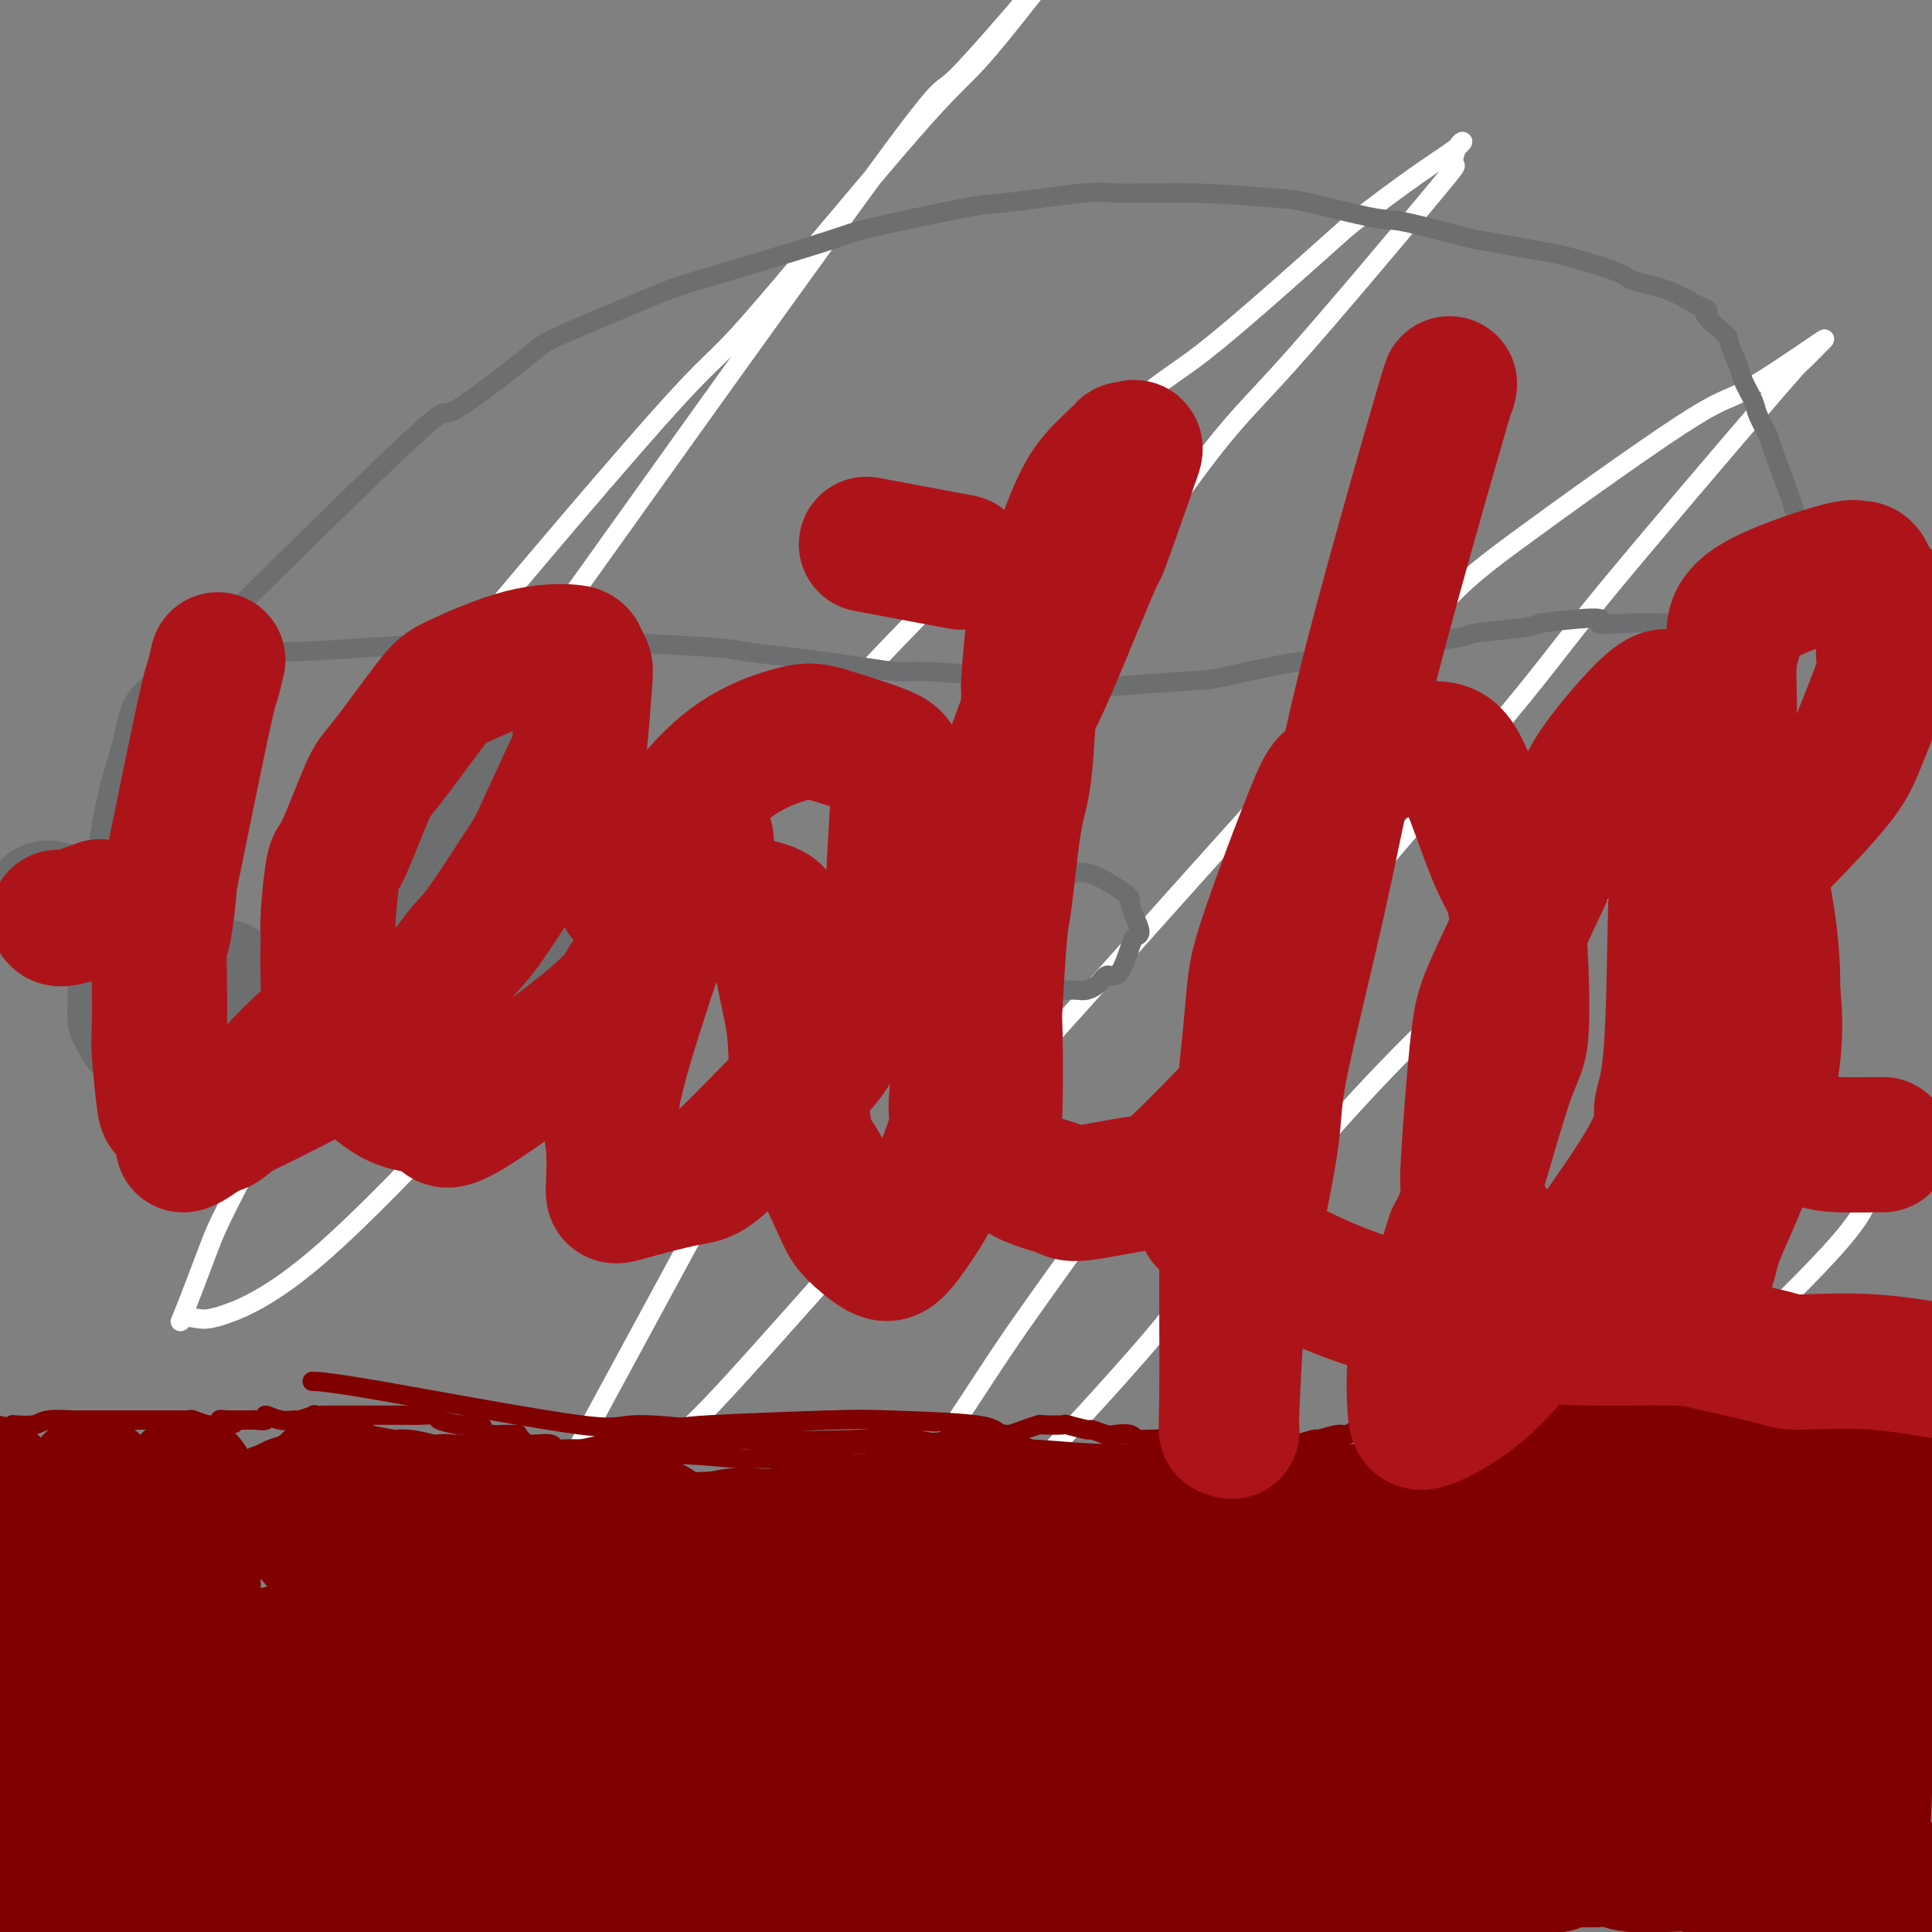 <svg viewBox='0 0 400 400' version='1.1' xmlns='http://www.w3.org/2000/svg' xmlns:xlink='http://www.w3.org/1999/xlink'><rect x="0" y="0" width="400" height="400" fill="#808080" stroke="none"/><g fill='none' stroke='#FFFFFF' stroke-width='4' stroke-linecap='round' stroke-linejoin='round'><path d='M62,179c-0.033,0.220 -0.067,0.440 0,0c0.067,-0.440 0.233,-1.539 2,-4c1.767,-2.461 5.133,-6.284 7,-9c1.867,-2.716 2.234,-4.324 15,-20c12.766,-15.676 37.932,-45.420 50,-59c12.068,-13.580 11.040,-10.995 19,-20c7.960,-9.005 24.908,-29.598 34,-40c9.092,-10.402 10.329,-10.612 15,-16c4.671,-5.388 12.778,-15.954 16,-20c3.222,-4.046 1.559,-1.572 2,-2c0.441,-0.428 2.984,-3.757 -2,2c-4.984,5.757 -17.496,20.601 -22,25c-4.504,4.399 -1.000,-1.646 -19,23c-18.000,24.646 -57.505,79.983 -76,106c-18.495,26.017 -15.979,22.714 -17,26c-1.021,3.286 -5.578,13.160 -13,28c-7.422,14.840 -17.707,34.645 -23,45c-5.293,10.355 -5.593,11.259 -7,15c-1.407,3.741 -3.919,10.319 -5,13c-1.081,2.681 -0.729,1.467 0,1c0.729,-0.467 1.835,-0.186 3,0c1.165,0.186 2.389,0.275 6,-1c3.611,-1.275 9.610,-3.916 19,-12c9.390,-8.084 22.169,-21.613 29,-29c6.831,-7.387 7.712,-8.634 20,-22c12.288,-13.366 35.983,-38.852 48,-52c12.017,-13.148 12.355,-13.957 23,-25c10.645,-11.043 31.597,-32.319 43,-43c11.403,-10.681 13.258,-10.766 20,-16c6.742,-5.234 18.371,-15.617 30,-26'/><path d='M279,47c12.633,-9.990 19.214,-13.966 22,-16c2.786,-2.034 1.775,-2.127 1,-1c-0.775,1.127 -1.315,3.475 -1,4c0.315,0.525 1.483,-0.774 -5,7c-6.483,7.774 -20.618,24.621 -29,34c-8.382,9.379 -11.011,11.291 -19,22c-7.989,10.709 -21.338,30.215 -36,52c-14.662,21.785 -30.636,45.849 -38,56c-7.364,10.151 -6.117,6.390 -17,26c-10.883,19.610 -33.896,62.589 -43,79c-9.104,16.411 -4.300,6.252 -2,3c2.300,-3.252 2.096,0.404 2,2c-0.096,1.596 -0.085,1.132 4,-2c4.085,-3.132 12.244,-8.932 17,-12c4.756,-3.068 6.108,-3.404 15,-13c8.892,-9.596 25.324,-28.453 35,-39c9.676,-10.547 12.595,-12.785 23,-24c10.405,-11.215 28.296,-31.407 45,-50c16.704,-18.593 32.220,-35.588 41,-45c8.780,-9.412 10.822,-11.240 20,-18c9.178,-6.760 25.491,-18.451 34,-24c8.509,-5.549 9.212,-4.956 13,-7c3.788,-2.044 10.660,-6.723 14,-9c3.340,-2.277 3.147,-2.150 2,-1c-1.147,1.150 -3.249,3.322 -4,4c-0.751,0.678 -0.150,-0.138 -8,9c-7.850,9.138 -24.152,28.229 -33,39c-8.848,10.771 -10.242,13.220 -20,25c-9.758,11.780 -27.879,32.890 -46,54'/><path d='M266,202c-25.291,30.929 -34.019,43.251 -41,53c-6.981,9.749 -12.217,16.924 -17,24c-4.783,7.076 -9.115,14.051 -16,24c-6.885,9.949 -16.323,22.871 -21,31c-4.677,8.129 -4.593,11.467 -5,13c-0.407,1.533 -1.307,1.263 0,0c1.307,-1.263 4.819,-3.518 5,-2c0.181,1.518 -2.971,6.809 8,-4c10.971,-10.809 36.063,-37.718 49,-52c12.937,-14.282 13.719,-15.936 17,-20c3.281,-4.064 9.062,-10.539 19,-22c9.938,-11.461 24.033,-27.908 39,-41c14.967,-13.092 30.806,-22.829 40,-28c9.194,-5.171 11.745,-5.777 19,-11c7.255,-5.223 19.216,-15.064 24,-19c4.784,-3.936 2.392,-1.968 0,0'/><path d='M366,226c-0.374,0.584 -0.748,1.168 -2,3c-1.252,1.832 -3.384,4.912 -5,8c-1.616,3.088 -2.718,6.184 -10,20c-7.282,13.816 -20.744,38.352 -27,49c-6.256,10.648 -5.304,7.408 -8,10c-2.696,2.592 -9.039,11.016 -12,15c-2.961,3.984 -2.541,3.530 -3,4c-0.459,0.470 -1.797,1.865 -2,2c-0.203,0.135 0.730,-0.991 1,-1c0.270,-0.009 -0.122,1.098 3,-2c3.122,-3.098 9.757,-10.402 13,-14c3.243,-3.598 3.093,-3.490 9,-9c5.907,-5.510 17.870,-16.637 24,-22c6.130,-5.363 6.427,-4.963 12,-10c5.573,-5.037 16.424,-15.510 22,-22c5.576,-6.490 5.879,-8.997 6,-10c0.121,-1.003 0.061,-0.501 0,0'/></g>
<g fill='none' stroke='#800000' stroke-width='4' stroke-linecap='round' stroke-linejoin='round'><path d='M3,295c-0.029,-0.002 -0.058,-0.004 0,0c0.058,0.004 0.202,0.015 0,0c-0.202,-0.015 -0.749,-0.057 0,0c0.749,0.057 2.796,0.211 4,0c1.204,-0.211 1.566,-0.789 3,-1c1.434,-0.211 3.938,-0.057 5,0c1.062,0.057 0.680,0.015 1,0c0.320,-0.015 1.341,-0.004 2,0c0.659,0.004 0.954,0.001 1,0c0.046,-0.001 -0.157,-0.000 0,0c0.157,0.000 0.676,0.000 1,0c0.324,-0.000 0.455,-0.000 1,0c0.545,0.000 1.506,0.000 2,0c0.494,-0.000 0.522,-0.000 1,0c0.478,0.000 1.407,0.000 2,0c0.593,-0.000 0.851,-0.000 2,0c1.149,0.000 3.191,0.000 4,0c0.809,-0.000 0.386,-0.001 1,0c0.614,0.001 2.265,0.004 3,0c0.735,-0.004 0.554,-0.015 1,0c0.446,0.015 1.517,0.057 2,0c0.483,-0.057 0.377,-0.211 1,0c0.623,0.211 1.975,0.788 3,1c1.025,0.212 1.721,0.061 2,0c0.279,-0.061 0.139,-0.030 0,0'/><path d='M45,295c6.659,-0.226 2.306,-0.793 1,-1c-1.306,-0.207 0.436,-0.056 1,0c0.564,0.056 -0.051,0.015 0,0c0.051,-0.015 0.769,-0.004 1,0c0.231,0.004 -0.026,0.001 0,0c0.026,-0.001 0.334,-0.001 1,0c0.666,0.001 1.689,0.001 2,0c0.311,-0.001 -0.091,-0.005 0,0c0.091,0.005 0.674,0.019 1,0c0.326,-0.019 0.396,-0.072 1,0c0.604,0.072 1.742,0.269 2,0c0.258,-0.269 -0.364,-1.004 0,-1c0.364,0.004 1.713,0.747 3,1c1.287,0.253 2.513,0.015 3,0c0.487,-0.015 0.237,0.192 1,0c0.763,-0.192 2.540,-0.784 3,-1c0.460,-0.216 -0.396,-0.058 0,0c0.396,0.058 2.046,0.016 3,0c0.954,-0.016 1.214,-0.004 2,0c0.786,0.004 2.098,0.001 3,0c0.902,-0.001 1.392,-0.000 2,0c0.608,0.000 1.333,0.000 2,0c0.667,-0.000 1.278,-0.000 2,0c0.722,0.000 1.557,0.000 2,0c0.443,-0.000 0.494,-0.001 1,0c0.506,0.001 1.467,0.003 2,0c0.533,-0.003 0.637,-0.012 1,0c0.363,0.012 0.984,0.044 2,0c1.016,-0.044 2.427,-0.166 3,0c0.573,0.166 0.306,0.619 1,1c0.694,0.381 2.347,0.691 4,1'/><path d='M95,295c8.191,0.166 3.668,0.580 3,1c-0.668,0.420 2.518,0.847 4,1c1.482,0.153 1.262,0.031 2,0c0.738,-0.031 2.436,0.030 3,0c0.564,-0.030 -0.006,-0.151 0,0c0.006,0.151 0.586,0.575 1,1c0.414,0.425 0.660,0.850 1,1c0.340,0.150 0.773,0.026 1,0c0.227,-0.026 0.246,0.046 1,0c0.754,-0.046 2.242,-0.209 3,0c0.758,0.209 0.787,0.789 1,1c0.213,0.211 0.610,0.053 2,0c1.390,-0.053 3.773,-0.000 5,0c1.227,0.000 1.298,-0.052 3,0c1.702,0.052 5.036,0.210 7,0c1.964,-0.210 2.557,-0.787 4,-1c1.443,-0.213 3.737,-0.061 5,0c1.263,0.061 1.494,0.030 2,0c0.506,-0.030 1.286,-0.061 2,0c0.714,0.061 1.362,0.213 2,0c0.638,-0.213 1.268,-0.790 2,-1c0.732,-0.210 1.567,-0.052 2,0c0.433,0.052 0.464,-0.000 1,0c0.536,0.000 1.575,0.053 2,0c0.425,-0.053 0.235,-0.210 1,0c0.765,0.210 2.485,0.788 3,1c0.515,0.212 -0.174,0.057 0,0c0.174,-0.057 1.212,-0.015 2,0c0.788,0.015 1.328,0.004 2,0c0.672,-0.004 1.478,-0.001 2,0c0.522,0.001 0.761,0.001 1,0'/><path d='M165,299c8.031,-0.155 4.109,-0.041 3,0c-1.109,0.041 0.596,0.011 2,0c1.404,-0.011 2.506,-0.003 4,0c1.494,0.003 3.380,0.002 4,0c0.620,-0.002 -0.025,-0.004 1,0c1.025,0.004 3.721,0.015 5,0c1.279,-0.015 1.141,-0.057 2,0c0.859,0.057 2.715,0.212 5,0c2.285,-0.212 5.000,-0.793 6,-1c1.000,-0.207 0.283,-0.041 1,0c0.717,0.041 2.866,-0.044 4,0c1.134,0.044 1.254,0.218 2,0c0.746,-0.218 2.119,-0.829 3,-1c0.881,-0.171 1.270,0.098 2,0c0.730,-0.098 1.799,-0.563 3,-1c1.201,-0.437 2.533,-0.845 3,-1c0.467,-0.155 0.070,-0.057 1,0c0.930,0.057 3.187,0.071 4,0c0.813,-0.071 0.180,-0.229 1,0c0.820,0.229 3.092,0.845 4,1c0.908,0.155 0.453,-0.151 1,0c0.547,0.151 2.097,0.757 3,1c0.903,0.243 1.160,0.122 2,0c0.840,-0.122 2.265,-0.245 3,0c0.735,0.245 0.780,0.858 2,1c1.220,0.142 3.614,-0.186 5,0c1.386,0.186 1.763,0.885 3,1c1.237,0.115 3.333,-0.354 5,0c1.667,0.354 2.905,1.530 4,2c1.095,0.470 2.048,0.235 3,0'/><path d='M256,301c6.394,0.684 4.380,-0.605 4,-1c-0.380,-0.395 0.875,0.106 2,0c1.125,-0.106 2.119,-0.817 3,-1c0.881,-0.183 1.649,0.163 3,0c1.351,-0.163 3.285,-0.834 4,-1c0.715,-0.166 0.213,0.172 1,0c0.787,-0.172 2.865,-0.855 4,-1c1.135,-0.145 1.326,0.248 2,0c0.674,-0.248 1.830,-1.138 4,-2c2.170,-0.862 5.353,-1.695 7,-2c1.647,-0.305 1.759,-0.081 2,0c0.241,0.081 0.610,0.020 1,0c0.390,-0.020 0.802,-0.000 2,0c1.198,0.000 3.183,-0.019 4,0c0.817,0.019 0.468,0.077 1,0c0.532,-0.077 1.946,-0.287 3,0c1.054,0.287 1.749,1.072 3,1c1.251,-0.072 3.059,-1.000 4,-1c0.941,0.000 1.014,0.929 2,1c0.986,0.071 2.886,-0.716 4,-1c1.114,-0.284 1.444,-0.066 2,0c0.556,0.066 1.339,-0.020 2,0c0.661,0.020 1.200,0.145 2,0c0.800,-0.145 1.860,-0.559 3,-1c1.140,-0.441 2.360,-0.907 3,-1c0.640,-0.093 0.698,0.187 2,0c1.302,-0.187 3.846,-0.840 5,-1c1.154,-0.160 0.918,0.174 2,0c1.082,-0.174 3.484,-0.854 5,-1c1.516,-0.146 2.148,0.244 3,0c0.852,-0.244 1.926,-1.122 3,-2'/><path d='M348,287c4.433,-0.702 1.514,0.544 1,1c-0.514,0.456 1.376,0.123 2,0c0.624,-0.123 -0.019,-0.038 1,0c1.019,0.038 3.701,0.027 5,0c1.299,-0.027 1.216,-0.071 2,0c0.784,0.071 2.433,0.256 4,0c1.567,-0.256 3.050,-0.955 4,-1c0.950,-0.045 1.366,0.563 3,1c1.634,0.437 4.486,0.702 6,1c1.514,0.298 1.691,0.629 2,1c0.309,0.371 0.752,0.782 1,1c0.248,0.218 0.303,0.242 1,1c0.697,0.758 2.036,2.252 3,3c0.964,0.748 1.553,0.752 2,1c0.447,0.248 0.750,0.739 1,1c0.250,0.261 0.445,0.290 1,0c0.555,-0.290 1.469,-0.901 2,-1c0.531,-0.099 0.678,0.314 1,0c0.322,-0.314 0.817,-1.354 1,-2c0.183,-0.646 0.052,-0.899 0,-1c-0.052,-0.101 -0.026,-0.051 0,0'/><path d='M391,295c0.000,0.000 0.100,0.100 0.1,0.1'/></g>
<g fill='none' stroke='#800000' stroke-width='28' stroke-linecap='round' stroke-linejoin='round'><path d='M19,307c0.000,-0.000 0.000,-0.000 0,0c-0.000,0.000 -0.000,0.001 0,0c0.000,-0.001 0.000,-0.002 0,0c-0.000,0.002 -0.000,0.008 0,0c0.000,-0.008 0.000,-0.029 0,0c-0.000,0.029 -0.000,0.107 0,0c0.000,-0.107 0.000,-0.398 0,0c-0.000,0.398 -0.000,1.484 0,2c0.000,0.516 0.000,0.463 0,2c-0.000,1.537 -0.000,4.663 0,6c0.000,1.337 0.000,0.883 0,1c-0.000,0.117 -0.001,0.804 0,1c0.001,0.196 0.004,-0.101 0,0c-0.004,0.101 -0.015,0.598 0,1c0.015,0.402 0.057,0.709 0,1c-0.057,0.291 -0.211,0.566 0,1c0.211,0.434 0.789,1.026 1,1c0.211,-0.026 0.057,-0.670 0,0c-0.057,0.670 -0.015,2.656 0,4c0.015,1.344 0.004,2.048 0,3c-0.004,0.952 -0.001,2.152 0,3c0.001,0.848 0.000,1.344 0,2c-0.000,0.656 -0.000,1.473 0,2c0.000,0.527 0.000,0.763 0,1'/><path d='M20,338c0.156,4.929 0.046,1.751 0,1c-0.046,-0.751 -0.026,0.926 0,2c0.026,1.074 0.060,1.545 0,2c-0.060,0.455 -0.212,0.895 0,2c0.212,1.105 0.789,2.874 1,4c0.211,1.126 0.057,1.607 0,2c-0.057,0.393 -0.015,0.698 0,1c0.015,0.302 0.004,0.601 0,1c-0.004,0.399 -0.001,0.897 0,1c0.001,0.103 -0.001,-0.188 0,0c0.001,0.188 0.004,0.856 0,1c-0.004,0.144 -0.015,-0.234 0,0c0.015,0.234 0.057,1.082 0,2c-0.057,0.918 -0.211,1.906 0,3c0.211,1.094 0.789,2.292 1,3c0.211,0.708 0.057,0.924 0,2c-0.057,1.076 -0.015,3.012 0,4c0.015,0.988 0.004,1.027 0,2c-0.004,0.973 -0.001,2.879 0,4c0.001,1.121 0.000,1.456 0,2c-0.000,0.544 -0.000,1.296 0,2c0.000,0.704 0.001,1.358 0,2c-0.001,0.642 -0.004,1.270 0,2c0.004,0.730 0.015,1.562 0,2c-0.015,0.438 -0.056,0.484 0,1c0.056,0.516 0.207,1.503 0,2c-0.207,0.497 -0.774,0.503 -1,1c-0.226,0.497 -0.112,1.484 0,2c0.112,0.516 0.223,0.562 0,1c-0.223,0.438 -0.778,1.268 -1,2c-0.222,0.732 -0.111,1.366 0,2'/><path d='M20,396c0.005,9.323 0.016,3.632 0,2c-0.016,-1.632 -0.061,0.795 0,2c0.061,1.205 0.226,1.188 0,2c-0.226,0.812 -0.845,2.452 -1,3c-0.155,0.548 0.154,0.002 0,0c-0.154,-0.002 -0.772,0.538 -1,1c-0.228,0.462 -0.065,0.846 0,1c0.065,0.154 0.033,0.077 0,0'/><path d='M-2,307c-0.091,0.565 -0.182,1.129 0,2c0.182,0.871 0.638,2.048 1,3c0.362,0.952 0.632,1.679 1,4c0.368,2.321 0.834,6.236 1,8c0.166,1.764 0.031,1.375 0,2c-0.031,0.625 0.040,2.262 0,3c-0.040,0.738 -0.193,0.577 0,1c0.193,0.423 0.730,1.431 1,2c0.270,0.569 0.273,0.700 0,1c-0.273,0.300 -0.820,0.771 -1,1c-0.180,0.229 0.008,0.217 0,1c-0.008,0.783 -0.212,2.361 0,3c0.212,0.639 0.840,0.340 1,1c0.160,0.660 -0.150,2.280 0,3c0.150,0.720 0.758,0.539 1,1c0.242,0.461 0.117,1.563 0,2c-0.117,0.437 -0.228,0.207 0,1c0.228,0.793 0.793,2.608 1,4c0.207,1.392 0.055,2.360 0,3c-0.055,0.640 -0.015,0.952 0,2c0.015,1.048 0.004,2.830 0,4c-0.004,1.170 -0.001,1.726 0,3c0.001,1.274 0.000,3.264 0,4c-0.000,0.736 -0.000,0.218 0,1c0.000,0.782 0.000,2.864 0,4c-0.000,1.136 -0.000,1.324 0,2c0.000,0.676 0.000,1.838 0,3'/><path d='M4,376c0.869,10.720 0.041,3.021 0,1c-0.041,-2.021 0.706,1.637 1,4c0.294,2.363 0.134,3.431 0,4c-0.134,0.569 -0.242,0.640 0,2c0.242,1.360 0.835,4.009 1,6c0.165,1.991 -0.100,3.325 0,5c0.100,1.675 0.563,3.692 1,6c0.437,2.308 0.849,4.905 1,6c0.151,1.095 0.041,0.686 0,1c-0.041,0.314 -0.012,1.352 0,2c0.012,0.648 0.006,0.906 0,1c-0.006,0.094 -0.012,0.025 0,0c0.012,-0.025 0.042,-0.007 0,0c-0.042,0.007 -0.156,0.002 0,0c0.156,-0.002 0.580,-0.000 1,0c0.420,0.000 0.834,0.000 1,0c0.166,-0.000 0.083,-0.000 0,0'/><path d='M39,307c0.000,-0.000 0.000,-0.000 0,0c-0.000,0.000 -0.000,0.000 0,0c0.000,-0.000 0.000,-0.001 0,0c-0.000,0.001 -0.000,0.005 0,0c0.000,-0.005 0.000,-0.019 0,0c-0.000,0.019 -0.000,0.072 0,0c0.000,-0.072 0.000,-0.270 0,0c-0.000,0.270 -0.001,1.008 0,3c0.001,1.992 0.005,5.237 0,8c-0.005,2.763 -0.018,5.045 0,6c0.018,0.955 0.069,0.582 0,1c-0.069,0.418 -0.257,1.628 0,2c0.257,0.372 0.958,-0.093 1,1c0.042,1.093 -0.577,3.746 -1,5c-0.423,1.254 -0.650,1.110 -1,2c-0.350,0.890 -0.822,2.813 -1,4c-0.178,1.187 -0.061,1.639 0,2c0.061,0.361 0.065,0.632 0,1c-0.065,0.368 -0.200,0.833 0,1c0.200,0.167 0.734,0.034 1,0c0.266,-0.034 0.264,0.029 0,0c-0.264,-0.029 -0.790,-0.151 -1,0c-0.210,0.151 -0.105,0.576 0,1'/><path d='M37,344c-0.249,6.055 0.130,2.694 0,3c-0.130,0.306 -0.767,4.279 -1,6c-0.233,1.721 -0.062,1.189 0,2c0.062,0.811 0.017,2.965 0,4c-0.017,1.035 -0.004,0.951 0,2c0.004,1.049 0.001,3.230 0,4c-0.001,0.770 -0.000,0.129 0,2c0.000,1.871 0.000,6.255 0,9c-0.000,2.745 -0.000,3.851 0,5c0.000,1.149 -0.000,2.341 0,4c0.000,1.659 0.000,3.786 0,5c-0.000,1.214 -0.001,1.516 0,2c0.001,0.484 0.002,1.149 0,2c-0.002,0.851 -0.008,1.888 0,2c0.008,0.112 0.030,-0.702 0,-1c-0.030,-0.298 -0.111,-0.080 0,0c0.111,0.080 0.415,0.021 0,0c-0.415,-0.021 -1.547,-0.006 -2,0c-0.453,0.006 -0.226,0.003 0,0'/><path d='M39,386c0.000,-0.000 0.000,-0.000 0,0c-0.000,0.000 -0.000,0.000 0,0c0.000,-0.000 0.001,-0.000 0,0c-0.001,0.000 -0.004,0.000 0,0c0.004,-0.000 0.014,-0.001 0,0c-0.014,0.001 -0.053,0.005 0,0c0.053,-0.005 0.197,-0.017 1,0c0.803,0.017 2.264,0.065 3,0c0.736,-0.065 0.748,-0.242 2,0c1.252,0.242 3.743,0.902 5,1c1.257,0.098 1.280,-0.367 2,0c0.720,0.367 2.139,1.564 3,2c0.861,0.436 1.166,0.109 2,0c0.834,-0.109 2.196,-0.001 3,0c0.804,0.001 1.049,-0.105 1,0c-0.049,0.105 -0.393,0.419 0,0c0.393,-0.419 1.524,-1.572 2,-2c0.476,-0.428 0.296,-0.130 1,0c0.704,0.130 2.290,0.091 3,0c0.710,-0.091 0.544,-0.235 2,0c1.456,0.235 4.534,0.847 6,1c1.466,0.153 1.320,-0.155 2,0c0.680,0.155 2.186,0.774 3,1c0.814,0.226 0.936,0.061 1,0c0.064,-0.061 0.069,-0.016 0,0c-0.069,0.016 -0.211,0.004 0,0c0.211,-0.004 0.775,-0.001 1,0c0.225,0.001 0.113,0.001 0,0'/><path d='M82,389c6.866,0.464 2.532,0.124 1,0c-1.532,-0.124 -0.263,-0.033 0,0c0.263,0.033 -0.479,0.009 0,0c0.479,-0.009 2.179,-0.002 3,0c0.821,0.002 0.764,0.001 2,0c1.236,-0.001 3.766,-0.000 5,0c1.234,0.000 1.173,0.001 2,0c0.827,-0.001 2.542,-0.002 3,0c0.458,0.002 -0.340,0.008 0,0c0.340,-0.008 1.818,-0.030 3,0c1.182,0.030 2.069,0.112 2,0c-0.069,-0.112 -1.093,-0.419 0,0c1.093,0.419 4.303,1.562 6,2c1.697,0.438 1.880,0.170 2,0c0.120,-0.170 0.178,-0.242 1,0c0.822,0.242 2.409,0.798 3,1c0.591,0.202 0.188,0.050 1,0c0.812,-0.050 2.840,0.001 4,0c1.160,-0.001 1.453,-0.053 2,0c0.547,0.053 1.347,0.210 2,0c0.653,-0.210 1.159,-0.788 2,-1c0.841,-0.212 2.018,-0.057 3,0c0.982,0.057 1.769,0.015 2,0c0.231,-0.015 -0.093,-0.004 0,0c0.093,0.004 0.602,0.001 1,0c0.398,-0.001 0.684,-0.000 1,0c0.316,0.000 0.662,0.000 1,0c0.338,-0.000 0.669,-0.000 1,0'/><path d='M135,391c8.602,0.552 3.606,0.933 2,1c-1.606,0.067 0.176,-0.179 1,0c0.824,0.179 0.689,0.783 1,1c0.311,0.217 1.068,0.048 2,0c0.932,-0.048 2.038,0.026 3,0c0.962,-0.026 1.779,-0.153 2,0c0.221,0.153 -0.154,0.585 2,1c2.154,0.415 6.838,0.814 9,1c2.162,0.186 1.802,0.159 2,0c0.198,-0.159 0.954,-0.449 3,0c2.046,0.449 5.382,1.637 7,2c1.618,0.363 1.517,-0.100 3,0c1.483,0.100 4.548,0.763 6,1c1.452,0.237 1.289,0.050 2,0c0.711,-0.050 2.294,0.039 3,0c0.706,-0.039 0.533,-0.206 1,0c0.467,0.206 1.574,0.783 2,1c0.426,0.217 0.169,0.072 0,0c-0.169,-0.072 -0.252,-0.071 0,0c0.252,0.071 0.838,0.212 1,0c0.162,-0.212 -0.101,-0.779 0,-1c0.101,-0.221 0.566,-0.098 1,0c0.434,0.098 0.838,0.170 1,0c0.162,-0.170 0.081,-0.582 0,-1c-0.081,-0.418 -0.163,-0.843 0,-1c0.163,-0.157 0.571,-0.045 1,0c0.429,0.045 0.878,0.022 1,0c0.122,-0.022 -0.082,-0.044 0,0c0.082,0.044 0.452,0.156 1,0c0.548,-0.156 1.274,-0.578 2,-1'/><path d='M194,395c1.660,-0.635 1.810,-0.223 2,0c0.190,0.223 0.419,0.256 1,0c0.581,-0.256 1.514,-0.799 2,-1c0.486,-0.201 0.526,-0.058 1,0c0.474,0.058 1.382,0.030 2,0c0.618,-0.030 0.947,-0.063 1,0c0.053,0.063 -0.169,0.223 0,0c0.169,-0.223 0.729,-0.830 1,-1c0.271,-0.170 0.254,0.098 1,0c0.746,-0.098 2.254,-0.562 3,-1c0.746,-0.438 0.729,-0.849 1,-1c0.271,-0.151 0.831,-0.040 1,0c0.169,0.040 -0.053,0.011 0,0c0.053,-0.011 0.381,-0.003 1,0c0.619,0.003 1.529,0.001 2,0c0.471,-0.001 0.503,-0.001 1,0c0.497,0.001 1.460,0.004 2,0c0.540,-0.004 0.656,-0.016 1,0c0.344,0.016 0.917,0.061 1,0c0.083,-0.061 -0.325,-0.226 0,0c0.325,0.226 1.382,0.844 2,1c0.618,0.156 0.795,-0.151 1,0c0.205,0.151 0.436,0.758 1,1c0.564,0.242 1.461,0.117 2,0c0.539,-0.117 0.720,-0.228 1,0c0.280,0.228 0.658,0.793 1,1c0.342,0.207 0.648,0.055 1,0c0.352,-0.055 0.749,-0.015 1,0c0.251,0.015 0.358,0.004 1,0c0.642,-0.004 1.821,-0.002 3,0'/><path d='M232,394c3.358,0.404 1.252,-0.085 1,0c-0.252,0.085 1.350,0.745 2,1c0.650,0.255 0.350,0.107 1,0c0.650,-0.107 2.252,-0.172 3,0c0.748,0.172 0.642,0.582 1,1c0.358,0.418 1.179,0.844 2,1c0.821,0.156 1.640,0.043 3,0c1.360,-0.043 3.260,-0.014 4,0c0.740,0.014 0.318,0.015 1,0c0.682,-0.015 2.467,-0.047 3,0c0.533,0.047 -0.187,0.171 0,0c0.187,-0.171 1.280,-0.638 2,-1c0.720,-0.362 1.068,-0.619 2,-1c0.932,-0.381 2.447,-0.885 3,-1c0.553,-0.115 0.144,0.159 1,0c0.856,-0.159 2.978,-0.750 4,-1c1.022,-0.250 0.946,-0.158 2,0c1.054,0.158 3.239,0.382 5,0c1.761,-0.382 3.099,-1.369 4,-2c0.901,-0.631 1.367,-0.905 3,-1c1.633,-0.095 4.435,-0.011 6,0c1.565,0.011 1.895,-0.053 3,0c1.105,0.053 2.987,0.222 4,0c1.013,-0.222 1.157,-0.834 3,-1c1.843,-0.166 5.383,0.113 7,0c1.617,-0.113 1.309,-0.619 2,-1c0.691,-0.381 2.381,-0.638 4,-1c1.619,-0.362 3.167,-0.828 4,-1c0.833,-0.172 0.952,-0.049 2,0c1.048,0.049 3.024,0.025 5,0'/><path d='M319,386c6.281,-0.614 1.985,-0.151 1,0c-0.985,0.151 1.341,-0.012 2,0c0.659,0.012 -0.347,0.200 0,0c0.347,-0.200 2.049,-0.787 3,-1c0.951,-0.213 1.150,-0.053 2,0c0.850,0.053 2.350,0.001 3,0c0.650,-0.001 0.450,0.051 1,0c0.550,-0.051 1.850,-0.206 3,0c1.150,0.206 2.152,0.772 4,1c1.848,0.228 4.544,0.116 7,0c2.456,-0.116 4.671,-0.237 6,0c1.329,0.237 1.771,0.833 3,1c1.229,0.167 3.246,-0.095 4,0c0.754,0.095 0.245,0.547 1,1c0.755,0.453 2.774,0.909 5,1c2.226,0.091 4.660,-0.182 6,0c1.340,0.182 1.587,0.818 3,1c1.413,0.182 3.993,-0.091 5,0c1.007,0.091 0.442,0.546 1,1c0.558,0.454 2.239,0.906 3,1c0.761,0.094 0.600,-0.171 1,0c0.400,0.171 1.360,0.779 2,1c0.640,0.221 0.962,0.054 1,0c0.038,-0.054 -0.206,0.006 0,0c0.206,-0.006 0.863,-0.079 1,0c0.137,0.079 -0.247,0.308 0,0c0.247,-0.308 1.123,-1.154 2,-2'/><path d='M389,391c11.060,0.952 3.708,0.833 1,0c-2.708,-0.833 -0.774,-2.381 0,-3c0.774,-0.619 0.387,-0.310 0,0'/><path d='M57,313c-0.000,0.000 -0.000,0.000 0,0c0.000,-0.000 0.000,-0.000 0,0c-0.000,0.000 -0.002,0.001 0,0c0.002,-0.001 0.007,-0.003 0,0c-0.007,0.003 -0.024,0.011 0,0c0.024,-0.011 0.091,-0.042 0,0c-0.091,0.042 -0.338,0.158 0,0c0.338,-0.158 1.263,-0.588 2,-1c0.737,-0.412 1.287,-0.804 2,-1c0.713,-0.196 1.587,-0.196 3,-1c1.413,-0.804 3.363,-2.412 4,-3c0.637,-0.588 -0.038,-0.154 0,0c0.038,0.154 0.790,0.030 1,0c0.210,-0.030 -0.123,0.035 0,0c0.123,-0.035 0.702,-0.168 1,0c0.298,0.168 0.315,0.637 1,1c0.685,0.363 2.039,0.618 4,1c1.961,0.382 4.531,0.890 6,1c1.469,0.110 1.837,-0.177 3,0c1.163,0.177 3.121,0.817 4,1c0.879,0.183 0.680,-0.091 1,0c0.320,0.091 1.160,0.545 2,1'/><path d='M91,312c3.559,0.772 0.957,0.203 0,0c-0.957,-0.203 -0.269,-0.040 0,0c0.269,0.040 0.120,-0.042 0,0c-0.120,0.042 -0.212,0.207 0,0c0.212,-0.207 0.729,-0.788 1,-1c0.271,-0.212 0.295,-0.057 1,0c0.705,0.057 2.092,0.015 3,0c0.908,-0.015 1.339,-0.004 2,0c0.661,0.004 1.553,0.001 2,0c0.447,-0.001 0.450,-0.001 1,0c0.550,0.001 1.646,0.003 2,0c0.354,-0.003 -0.034,-0.011 0,0c0.034,0.011 0.489,0.042 1,0c0.511,-0.042 1.077,-0.156 2,0c0.923,0.156 2.202,0.581 3,1c0.798,0.419 1.114,0.830 2,1c0.886,0.170 2.343,0.097 3,0c0.657,-0.097 0.514,-0.218 1,0c0.486,0.218 1.602,0.776 2,1c0.398,0.224 0.079,0.112 1,0c0.921,-0.112 3.082,-0.226 4,0c0.918,0.226 0.593,0.792 2,1c1.407,0.208 4.545,0.060 6,0c1.455,-0.060 1.228,-0.030 1,0'/><path d='M131,315c7.012,0.873 4.543,1.554 4,2c-0.543,0.446 0.838,0.655 2,1c1.162,0.345 2.103,0.824 3,1c0.897,0.176 1.751,0.047 2,0c0.249,-0.047 -0.106,-0.012 0,0c0.106,0.012 0.672,-0.001 1,0c0.328,0.001 0.417,0.014 1,0c0.583,-0.014 1.661,-0.057 2,0c0.339,0.057 -0.061,0.212 1,0c1.061,-0.212 3.584,-0.793 5,-1c1.416,-0.207 1.724,-0.041 2,0c0.276,0.041 0.520,-0.042 2,0c1.480,0.042 4.198,0.208 6,0c1.802,-0.208 2.690,-0.789 3,-1c0.310,-0.211 0.044,-0.053 1,0c0.956,0.053 3.135,0.001 4,0c0.865,-0.001 0.417,0.048 1,0c0.583,-0.048 2.197,-0.195 3,0c0.803,0.195 0.797,0.732 1,1c0.203,0.268 0.617,0.268 1,0c0.383,-0.268 0.737,-0.804 1,-1c0.263,-0.196 0.436,-0.053 1,0c0.564,0.053 1.520,0.014 2,0c0.480,-0.014 0.484,-0.004 1,0c0.516,0.004 1.545,0.002 2,0c0.455,-0.002 0.334,-0.003 1,0c0.666,0.003 2.117,0.011 3,0c0.883,-0.011 1.199,-0.041 2,0c0.801,0.041 2.086,0.155 3,0c0.914,-0.155 1.457,-0.577 2,-1'/><path d='M194,316c8.811,-0.464 3.837,-0.124 2,0c-1.837,0.124 -0.538,0.033 1,0c1.538,-0.033 3.314,-0.009 4,0c0.686,0.009 0.283,0.002 1,0c0.717,-0.002 2.555,0.000 4,0c1.445,-0.000 2.496,-0.004 3,0c0.504,0.004 0.460,0.015 1,0c0.540,-0.015 1.664,-0.057 2,0c0.336,0.057 -0.116,0.212 1,0c1.116,-0.212 3.801,-0.793 5,-1c1.199,-0.207 0.910,-0.041 1,0c0.090,0.041 0.557,-0.041 2,0c1.443,0.041 3.863,0.207 5,0c1.137,-0.207 0.991,-0.788 2,-1c1.009,-0.212 3.173,-0.057 4,0c0.827,0.057 0.316,0.015 1,0c0.684,-0.015 2.564,-0.004 4,0c1.436,0.004 2.427,0.001 3,0c0.573,-0.001 0.727,-0.001 2,0c1.273,0.001 3.665,0.004 5,0c1.335,-0.004 1.612,-0.015 3,0c1.388,0.015 3.886,0.057 5,0c1.114,-0.057 0.844,-0.211 2,0c1.156,0.211 3.739,0.789 5,1c1.261,0.211 1.200,0.057 2,0c0.800,-0.057 2.460,-0.015 3,0c0.540,0.015 -0.041,0.004 1,0c1.041,-0.004 3.703,-0.001 5,0c1.297,0.001 1.228,0.000 2,0c0.772,-0.000 2.386,-0.000 4,0'/><path d='M279,315c13.286,-0.172 4.002,-0.102 2,0c-2.002,0.102 3.280,0.237 7,0c3.720,-0.237 5.879,-0.847 7,-1c1.121,-0.153 1.206,0.152 3,0c1.794,-0.152 5.299,-0.762 7,-1c1.701,-0.238 1.599,-0.105 3,0c1.401,0.105 4.307,0.183 6,0c1.693,-0.183 2.175,-0.628 3,-1c0.825,-0.372 1.994,-0.673 5,-1c3.006,-0.327 7.849,-0.680 10,-1c2.151,-0.320 1.610,-0.606 3,-1c1.390,-0.394 4.710,-0.894 6,-1c1.290,-0.106 0.550,0.183 2,0c1.450,-0.183 5.090,-0.837 8,-1c2.910,-0.163 5.088,0.167 6,0c0.912,-0.167 0.556,-0.829 2,-1c1.444,-0.171 4.689,0.150 6,0c1.311,-0.150 0.689,-0.772 2,-1c1.311,-0.228 4.554,-0.062 6,0c1.446,0.062 1.093,0.020 2,0c0.907,-0.020 3.073,-0.018 4,0c0.927,0.018 0.616,0.054 1,0c0.384,-0.054 1.464,-0.197 2,0c0.536,0.197 0.530,0.732 1,1c0.470,0.268 1.418,0.267 2,0c0.582,-0.267 0.800,-0.801 1,-1c0.200,-0.199 0.384,-0.064 1,0c0.616,0.064 1.666,0.056 2,0c0.334,-0.056 -0.047,-0.159 0,0c0.047,0.159 0.524,0.579 1,1'/><path d='M390,306c17.551,-1.393 5.928,-0.375 1,0c-4.928,0.375 -3.161,0.107 -1,0c2.161,-0.107 4.715,-0.054 -1,1c-5.715,1.054 -19.699,3.109 -26,4c-6.301,0.891 -4.917,0.619 -9,1c-4.083,0.381 -13.631,1.416 -18,2c-4.369,0.584 -3.557,0.719 -8,1c-4.443,0.281 -14.140,0.710 -19,1c-4.860,0.290 -4.884,0.443 -9,1c-4.116,0.557 -12.325,1.519 -16,2c-3.675,0.481 -2.818,0.483 -5,1c-2.182,0.517 -7.405,1.551 -10,2c-2.595,0.449 -2.563,0.314 -4,1c-1.437,0.686 -4.345,2.194 -6,3c-1.655,0.806 -2.058,0.910 -4,1c-1.942,0.090 -5.422,0.167 -8,1c-2.578,0.833 -4.252,2.422 -7,3c-2.748,0.578 -6.568,0.144 -9,0c-2.432,-0.144 -3.475,0.003 -5,0c-1.525,-0.003 -3.534,-0.155 -5,0c-1.466,0.155 -2.391,0.619 -5,1c-2.609,0.381 -6.904,0.679 -10,1c-3.096,0.321 -4.995,0.663 -6,1c-1.005,0.337 -1.117,0.668 -2,1c-0.883,0.332 -2.538,0.666 -3,1c-0.462,0.334 0.269,0.667 1,1'/><path d='M196,337c-1.648,0.621 -0.768,0.174 2,0c2.768,-0.174 7.426,-0.076 10,0c2.574,0.076 3.066,0.131 8,0c4.934,-0.131 14.312,-0.449 25,-1c10.688,-0.551 22.687,-1.334 30,-2c7.313,-0.666 9.941,-1.215 16,-2c6.059,-0.785 15.551,-1.806 27,-3c11.449,-1.194 24.856,-2.559 31,-3c6.144,-0.441 5.026,0.043 5,0c-0.026,-0.043 1.040,-0.614 2,-1c0.960,-0.386 1.813,-0.587 -1,0c-2.813,0.587 -9.294,1.963 -13,3c-3.706,1.037 -4.638,1.735 -14,3c-9.362,1.265 -27.155,3.097 -37,4c-9.845,0.903 -11.743,0.875 -20,2c-8.257,1.125 -22.874,3.401 -37,6c-14.126,2.599 -27.761,5.520 -36,7c-8.239,1.480 -11.082,1.519 -20,4c-8.918,2.481 -23.910,7.404 -31,10c-7.090,2.596 -6.279,2.863 -11,5c-4.721,2.137 -14.974,6.142 -20,8c-5.026,1.858 -4.823,1.567 -6,2c-1.177,0.433 -3.732,1.590 -5,2c-1.268,0.410 -1.250,0.074 -1,0c0.250,-0.074 0.731,0.113 1,0c0.269,-0.113 0.326,-0.528 2,-1c1.674,-0.472 4.964,-1.003 12,-3c7.036,-1.997 17.817,-5.461 24,-7c6.183,-1.539 7.766,-1.154 16,-3c8.234,-1.846 23.117,-5.923 38,-10'/><path d='M193,357c16.514,-4.263 11.798,-2.919 20,-4c8.202,-1.081 29.322,-4.586 40,-6c10.678,-1.414 10.916,-0.736 18,-1c7.084,-0.264 21.016,-1.469 28,-2c6.984,-0.531 7.020,-0.386 10,-1c2.980,-0.614 8.905,-1.986 11,-3c2.095,-1.014 0.361,-1.670 1,-2c0.639,-0.330 3.649,-0.333 -1,-2c-4.649,-1.667 -16.959,-4.997 -32,-6c-15.041,-1.003 -32.813,0.322 -42,1c-9.187,0.678 -9.791,0.709 -23,3c-13.209,2.291 -39.025,6.841 -52,9c-12.975,2.159 -13.109,1.925 -24,5c-10.891,3.075 -32.537,9.458 -44,13c-11.463,3.542 -12.742,4.241 -20,7c-7.258,2.759 -20.496,7.576 -27,10c-6.504,2.424 -6.273,2.455 -8,3c-1.727,0.545 -5.410,1.604 -7,2c-1.590,0.396 -1.087,0.131 0,0c1.087,-0.131 2.758,-0.126 4,0c1.242,0.126 2.054,0.373 7,0c4.946,-0.373 14.024,-1.365 28,-4c13.976,-2.635 32.848,-6.913 43,-9c10.152,-2.087 11.582,-1.984 23,-5c11.418,-3.016 32.824,-9.152 44,-12c11.176,-2.848 12.122,-2.410 18,-4c5.878,-1.590 16.689,-5.210 22,-7c5.311,-1.790 5.122,-1.751 5,-3c-0.122,-1.249 -0.178,-3.785 -2,-5c-1.822,-1.215 -5.411,-1.107 -9,-1'/><path d='M224,333c-10.077,-0.081 -30.769,0.217 -42,0c-11.231,-0.217 -12.999,-0.947 -27,1c-14.001,1.947 -40.233,6.573 -54,9c-13.767,2.427 -15.069,2.655 -25,6c-9.931,3.345 -28.493,9.808 -40,14c-11.507,4.192 -15.960,6.112 -18,7c-2.040,0.888 -1.667,0.742 -2,1c-0.333,0.258 -1.373,0.920 5,0c6.373,-0.920 20.160,-3.421 28,-5c7.840,-1.579 9.734,-2.236 23,-4c13.266,-1.764 37.902,-4.637 51,-6c13.098,-1.363 14.656,-1.217 24,-2c9.344,-0.783 26.475,-2.495 35,-3c8.525,-0.505 8.444,0.198 9,-1c0.556,-1.198 1.750,-4.297 2,-6c0.250,-1.703 -0.445,-2.009 -6,-3c-5.555,-0.991 -15.969,-2.668 -30,-3c-14.031,-0.332 -31.678,0.679 -41,1c-9.322,0.321 -10.319,-0.049 -23,2c-12.681,2.049 -37.045,6.518 -50,9c-12.955,2.482 -14.501,2.979 -21,5c-6.499,2.021 -17.950,5.567 -23,7c-5.050,1.433 -3.699,0.754 -3,1c0.699,0.246 0.745,1.419 0,2c-0.745,0.581 -2.279,0.572 2,0c4.279,-0.572 14.373,-1.706 20,-2c5.627,-0.294 6.787,0.251 18,-2c11.213,-2.251 32.481,-7.298 45,-10c12.519,-2.702 16.291,-3.058 25,-4c8.709,-0.942 22.354,-2.471 36,-4'/><path d='M142,343c18.603,-3.159 12.110,-2.055 13,-3c0.890,-0.945 9.164,-3.938 11,-6c1.836,-2.062 -2.766,-3.192 -5,-4c-2.234,-0.808 -2.101,-1.295 -11,-1c-8.899,0.295 -26.829,1.373 -36,2c-9.171,0.627 -9.584,0.802 -19,3c-9.416,2.198 -27.835,6.417 -44,12c-16.165,5.583 -30.074,12.528 -36,15c-5.926,2.472 -3.867,0.470 -2,0c1.867,-0.470 3.542,0.592 4,1c0.458,0.408 -0.302,0.161 7,-1c7.302,-1.161 22.666,-3.235 31,-5c8.334,-1.765 9.640,-3.222 22,-5c12.360,-1.778 35.776,-3.877 48,-5c12.224,-1.123 13.258,-1.269 22,-1c8.742,0.269 25.192,0.954 34,2c8.808,1.046 9.974,2.455 11,3c1.026,0.545 1.914,0.227 -1,1c-2.914,0.773 -9.628,2.637 -14,4c-4.372,1.363 -6.402,2.224 -13,2c-6.598,-0.224 -17.764,-1.534 -23,-2c-5.236,-0.466 -4.542,-0.090 -8,-2c-3.458,-1.910 -11.066,-6.106 -15,-8c-3.934,-1.894 -4.192,-1.484 -7,-4c-2.808,-2.516 -8.167,-7.957 -11,-11c-2.833,-3.043 -3.140,-3.688 -5,-5c-1.860,-1.312 -5.272,-3.290 -7,-4c-1.728,-0.710 -1.773,-0.153 -2,0c-0.227,0.153 -0.636,-0.099 -1,0c-0.364,0.099 -0.682,0.550 -1,1'/><path d='M84,322c-2.432,0.402 -3.011,2.907 -6,6c-2.989,3.093 -8.390,6.772 -11,9c-2.610,2.228 -2.431,3.003 -7,5c-4.569,1.997 -13.885,5.216 -19,7c-5.115,1.784 -6.028,2.134 -10,3c-3.972,0.866 -11.002,2.246 -14,3c-2.998,0.754 -1.965,0.880 -2,1c-0.035,0.120 -1.137,0.235 -1,0c0.137,-0.235 1.513,-0.819 2,-1c0.487,-0.181 0.083,0.040 3,-1c2.917,-1.040 9.154,-3.341 18,-6c8.846,-2.659 20.302,-5.676 26,-7c5.698,-1.324 5.639,-0.955 11,-3c5.361,-2.045 16.143,-6.503 22,-9c5.857,-2.497 6.788,-3.032 10,-4c3.212,-0.968 8.704,-2.368 11,-3c2.296,-0.632 1.397,-0.496 1,0c-0.397,0.496 -0.292,1.351 0,2c0.292,0.649 0.772,1.091 0,3c-0.772,1.909 -2.797,5.283 -4,7c-1.203,1.717 -1.584,1.776 -2,3c-0.416,1.224 -0.865,3.613 -1,5c-0.135,1.387 0.046,1.772 0,3c-0.046,1.228 -0.319,3.298 1,5c1.319,1.702 4.230,3.034 6,4c1.770,0.966 2.400,1.565 6,2c3.600,0.435 10.171,0.704 14,1c3.829,0.296 4.915,0.618 9,0c4.085,-0.618 11.167,-2.177 15,-3c3.833,-0.823 4.416,-0.912 5,-1'/><path d='M167,353c4.147,-0.994 4.513,-1.480 5,-2c0.487,-0.520 1.094,-1.073 1,-1c-0.094,0.073 -0.888,0.772 -1,1c-0.112,0.228 0.458,-0.016 -2,2c-2.458,2.016 -7.945,6.293 -11,9c-3.055,2.707 -3.679,3.845 -6,6c-2.321,2.155 -6.338,5.325 -8,7c-1.662,1.675 -0.967,1.853 -1,2c-0.033,0.147 -0.793,0.263 -1,0c-0.207,-0.263 0.139,-0.905 0,0c-0.139,0.905 -0.764,3.358 -1,5c-0.236,1.642 -0.082,2.474 0,4c0.082,1.526 0.091,3.747 0,5c-0.091,1.253 -0.284,1.538 1,2c1.284,0.462 4.044,1.099 11,-1c6.956,-2.099 18.107,-6.935 24,-10c5.893,-3.065 6.528,-4.359 13,-8c6.472,-3.641 18.782,-9.627 25,-13c6.218,-3.373 6.345,-4.131 8,-6c1.655,-1.869 4.839,-4.849 6,-6c1.161,-1.151 0.299,-0.474 -1,0c-1.299,0.474 -3.036,0.743 -4,1c-0.964,0.257 -1.155,0.502 -5,3c-3.845,2.498 -11.343,7.249 -16,10c-4.657,2.751 -6.473,3.500 -10,7c-3.527,3.500 -8.763,9.750 -14,16'/><path d='M180,386c-2.979,3.590 -3.427,4.564 -5,7c-1.573,2.436 -4.271,6.335 -5,8c-0.729,1.665 0.512,1.096 1,1c0.488,-0.096 0.222,0.279 3,0c2.778,-0.279 8.600,-1.213 12,-2c3.400,-0.787 4.380,-1.427 8,-4c3.620,-2.573 9.882,-7.078 18,-14c8.118,-6.922 18.092,-16.262 23,-21c4.908,-4.738 4.749,-4.876 5,-7c0.251,-2.124 0.913,-6.235 2,-8c1.087,-1.765 2.600,-1.184 0,0c-2.600,1.184 -9.313,2.972 -15,8c-5.687,5.028 -10.348,13.297 -13,18c-2.652,4.703 -3.296,5.840 -5,10c-1.704,4.160 -4.470,11.341 -5,15c-0.530,3.659 1.175,3.795 2,4c0.825,0.205 0.768,0.480 3,0c2.232,-0.480 6.752,-1.715 9,-2c2.248,-0.285 2.223,0.378 7,-2c4.777,-2.378 14.357,-7.799 19,-11c4.643,-3.201 4.351,-4.183 8,-8c3.649,-3.817 11.240,-10.468 15,-14c3.760,-3.532 3.689,-3.943 5,-7c1.311,-3.057 4.005,-8.759 5,-11c0.995,-2.241 0.291,-1.020 0,-1c-0.291,0.020 -0.171,-1.159 -3,0c-2.829,1.159 -8.608,4.658 -12,7c-3.392,2.342 -4.398,3.526 -7,7c-2.602,3.474 -6.801,9.237 -11,15'/><path d='M244,374c-3.593,4.743 -3.576,5.599 -4,9c-0.424,3.401 -1.288,9.345 -2,12c-0.712,2.655 -1.271,2.019 0,2c1.271,-0.019 4.371,0.579 6,1c1.629,0.421 1.788,0.667 5,-2c3.212,-2.667 9.479,-8.245 12,-10c2.521,-1.755 1.296,0.313 7,-8c5.704,-8.313 18.335,-27.007 24,-35c5.665,-7.993 4.363,-5.284 4,-5c-0.363,0.284 0.212,-1.856 1,-3c0.788,-1.144 1.790,-1.293 1,0c-0.790,1.293 -3.370,4.029 -5,6c-1.630,1.971 -2.309,3.179 -6,8c-3.691,4.821 -10.394,13.257 -14,18c-3.606,4.743 -4.115,5.794 -5,9c-0.885,3.206 -2.146,8.566 -3,11c-0.854,2.434 -1.302,1.942 -1,2c0.302,0.058 1.352,0.668 2,1c0.648,0.332 0.892,0.387 4,-1c3.108,-1.387 9.078,-4.215 15,-8c5.922,-3.785 11.794,-8.525 15,-11c3.206,-2.475 3.746,-2.685 7,-6c3.254,-3.315 9.223,-9.736 12,-13c2.777,-3.264 2.362,-3.371 4,-6c1.638,-2.629 5.328,-7.782 7,-10c1.672,-2.218 1.327,-1.503 1,-1c-0.327,0.503 -0.634,0.795 -1,1c-0.366,0.205 -0.791,0.325 -3,4c-2.209,3.675 -6.203,10.907 -9,15c-2.797,4.093 -4.399,5.046 -6,6'/><path d='M312,360c-4.324,5.733 -6.135,7.564 -7,9c-0.865,1.436 -0.786,2.477 -1,4c-0.214,1.523 -0.721,3.528 0,4c0.721,0.472 2.671,-0.589 4,-1c1.329,-0.411 2.037,-0.171 5,-2c2.963,-1.829 8.181,-5.728 11,-7c2.819,-1.272 3.239,0.081 7,-2c3.761,-2.081 10.864,-7.597 14,-11c3.136,-3.403 2.306,-4.693 3,-7c0.694,-2.307 2.914,-5.629 3,-7c0.086,-1.371 -1.961,-0.789 -3,-1c-1.039,-0.211 -1.070,-1.213 -4,0c-2.930,1.213 -8.760,4.642 -12,7c-3.240,2.358 -3.891,3.645 -5,7c-1.109,3.355 -2.677,8.779 -4,13c-1.323,4.221 -2.401,7.239 -3,9c-0.599,1.761 -0.718,2.265 0,2c0.718,-0.265 2.272,-1.301 3,-2c0.728,-0.699 0.631,-1.063 4,-3c3.369,-1.937 10.205,-5.447 14,-7c3.795,-1.553 4.548,-1.147 8,-5c3.452,-3.853 9.604,-11.964 13,-16c3.396,-4.036 4.035,-3.998 6,-7c1.965,-3.002 5.257,-9.045 7,-12c1.743,-2.955 1.939,-2.821 2,-3c0.061,-0.179 -0.011,-0.669 0,-1c0.011,-0.331 0.106,-0.501 -3,2c-3.106,2.501 -9.413,7.673 -13,11c-3.587,3.327 -4.453,4.808 -7,9c-2.547,4.192 -6.773,11.096 -11,18'/><path d='M343,361c-3.149,5.046 -2.021,4.162 -2,5c0.021,0.838 -1.066,3.397 1,5c2.066,1.603 7.283,2.248 12,1c4.717,-1.248 8.934,-4.391 11,-6c2.066,-1.609 1.983,-1.686 5,-6c3.017,-4.314 9.135,-12.866 12,-17c2.865,-4.134 2.477,-3.851 3,-6c0.523,-2.149 1.957,-6.731 3,-10c1.043,-3.269 1.695,-5.225 2,-6c0.305,-0.775 0.264,-0.370 0,0c-0.264,0.370 -0.752,0.704 -1,1c-0.248,0.296 -0.255,0.554 -1,3c-0.745,2.446 -2.227,7.080 -3,13c-0.773,5.920 -0.838,13.125 -1,17c-0.162,3.875 -0.421,4.420 -1,6c-0.579,1.580 -1.476,4.197 -2,6c-0.524,1.803 -0.673,2.794 -1,5c-0.327,2.206 -0.830,5.627 -1,7c-0.170,1.373 -0.005,0.699 1,-1c1.005,-1.699 2.851,-4.421 4,-6c1.149,-1.579 1.600,-2.014 2,-5c0.400,-2.986 0.748,-8.523 1,-12c0.252,-3.477 0.407,-4.893 1,-10c0.593,-5.107 1.624,-13.905 2,-18c0.376,-4.095 0.098,-3.487 0,-5c-0.098,-1.513 -0.016,-5.148 0,-7c0.016,-1.852 -0.034,-1.922 0,-2c0.034,-0.078 0.153,-0.165 0,0c-0.153,0.165 -0.576,0.583 -1,1'/><path d='M389,314c0.302,-7.527 -0.443,0.154 -1,4c-0.557,3.846 -0.928,3.856 -1,5c-0.072,1.144 0.153,3.422 -1,8c-1.153,4.578 -3.684,11.458 -5,15c-1.316,3.542 -1.416,3.748 -3,6c-1.584,2.252 -4.650,6.551 -6,9c-1.350,2.449 -0.984,3.047 -1,4c-0.016,0.953 -0.415,2.260 -1,3c-0.585,0.740 -1.355,0.912 1,1c2.355,0.088 7.837,0.090 11,0c3.163,-0.090 4.008,-0.274 4,-2c-0.008,-1.726 -0.870,-4.995 -1,-7c-0.130,-2.005 0.473,-2.745 1,-7c0.527,-4.255 0.978,-12.026 1,-16c0.022,-3.974 -0.385,-4.150 0,-5c0.385,-0.850 1.561,-2.373 2,-3c0.439,-0.627 0.142,-0.358 0,0c-0.142,0.358 -0.128,0.804 0,1c0.128,0.196 0.371,0.143 0,4c-0.371,3.857 -1.354,11.626 -2,16c-0.646,4.374 -0.954,5.355 -1,8c-0.046,2.645 0.170,6.955 0,13c-0.170,6.045 -0.726,13.827 -1,17c-0.274,3.173 -0.266,1.739 0,2c0.266,0.261 0.790,2.217 1,3c0.210,0.783 0.105,0.391 0,0'/><path d='M57,313c0.000,0.000 0.001,0.001 0,0c-0.001,-0.001 -0.003,-0.002 0,0c0.003,0.002 0.012,0.007 0,0c-0.012,-0.007 -0.046,-0.024 0,0c0.046,0.024 0.173,0.091 0,0c-0.173,-0.091 -0.646,-0.339 0,0c0.646,0.339 2.410,1.266 3,1c0.590,-0.266 0.005,-1.726 4,3c3.995,4.726 12.570,15.636 16,20c3.430,4.364 1.715,2.182 0,0'/></g>
<g fill='none' stroke='#800000' stroke-width='4' stroke-linecap='round' stroke-linejoin='round'><path d='M101,303c0.006,-0.001 0.013,-0.002 0,0c-0.013,0.002 -0.044,0.005 0,0c0.044,-0.005 0.164,-0.020 0,0c-0.164,0.020 -0.612,0.076 0,0c0.612,-0.076 2.283,-0.282 2,0c-0.283,0.282 -2.521,1.053 6,0c8.521,-1.053 27.801,-3.929 36,-5c8.199,-1.071 5.318,-0.336 10,0c4.682,0.336 16.926,0.273 23,0c6.074,-0.273 5.978,-0.757 11,0c5.022,0.757 15.163,2.753 20,4c4.837,1.247 4.372,1.745 7,3c2.628,1.255 8.350,3.268 11,4c2.650,0.732 2.227,0.182 2,0c-0.227,-0.182 -0.257,0.004 0,0c0.257,-0.004 0.800,-0.199 1,0c0.200,0.199 0.055,0.793 -1,0c-1.055,-0.793 -3.020,-2.972 -4,-4c-0.980,-1.028 -0.973,-0.903 -4,-2c-3.027,-1.097 -9.086,-3.415 -12,-5c-2.914,-1.585 -2.681,-2.436 -7,-3c-4.319,-0.564 -13.189,-0.842 -18,-1c-4.811,-0.158 -5.563,-0.196 -12,0c-6.437,0.196 -18.561,0.626 -25,1c-6.439,0.374 -7.194,0.692 -13,2c-5.806,1.308 -16.664,3.607 -22,5c-5.336,1.393 -5.152,1.878 -9,3c-3.848,1.122 -11.728,2.879 -16,4c-4.272,1.121 -4.935,1.606 -6,2c-1.065,0.394 -2.533,0.697 -4,1'/><path d='M77,312c-8.787,2.550 -2.254,1.426 0,1c2.254,-0.426 0.228,-0.154 0,0c-0.228,0.154 1.342,0.189 2,0c0.658,-0.189 0.405,-0.601 4,-1c3.595,-0.399 11.037,-0.786 16,-1c4.963,-0.214 7.448,-0.254 12,-1c4.552,-0.746 11.173,-2.199 28,-3c16.827,-0.801 43.862,-0.949 56,-1c12.138,-0.051 9.380,-0.004 11,0c1.620,0.004 7.618,-0.035 11,0c3.382,0.035 4.150,0.142 9,1c4.850,0.858 13.784,2.465 18,3c4.216,0.535 3.714,-0.004 5,0c1.286,0.004 4.358,0.550 6,1c1.642,0.450 1.853,0.804 2,1c0.147,0.196 0.230,0.235 0,0c-0.230,-0.235 -0.773,-0.743 -1,-1c-0.227,-0.257 -0.138,-0.261 -4,-1c-3.862,-0.739 -11.677,-2.211 -16,-3c-4.323,-0.789 -5.156,-0.893 -11,-1c-5.844,-0.107 -16.700,-0.217 -22,0c-5.300,0.217 -5.043,0.761 -10,1c-4.957,0.239 -15.129,0.172 -20,0c-4.871,-0.172 -4.440,-0.450 -9,0c-4.560,0.450 -14.110,1.626 -19,2c-4.890,0.374 -5.120,-0.054 -10,0c-4.880,0.054 -14.411,0.592 -20,1c-5.589,0.408 -7.235,0.687 -11,1c-3.765,0.313 -9.647,0.661 -13,1c-3.353,0.339 -4.176,0.670 -5,1'/><path d='M86,313c-18.364,1.082 -5.773,0.287 -1,0c4.773,-0.287 1.728,-0.067 0,0c-1.728,0.067 -2.138,-0.021 1,0c3.138,0.021 9.823,0.149 14,0c4.177,-0.149 5.845,-0.576 14,-1c8.155,-0.424 22.798,-0.846 30,-1c7.202,-0.154 6.965,-0.041 16,0c9.035,0.041 27.344,0.011 34,0c6.656,-0.011 1.661,-0.003 18,0c16.339,0.003 54.013,0.001 72,0c17.987,-0.001 16.286,0.001 17,0c0.714,-0.001 3.841,-0.003 7,0c3.159,0.003 6.349,0.013 8,0c1.651,-0.013 1.764,-0.048 2,0c0.236,0.048 0.595,0.181 1,0c0.405,-0.181 0.856,-0.675 0,-1c-0.856,-0.325 -3.020,-0.482 -4,-1c-0.980,-0.518 -0.778,-1.398 -6,-2c-5.222,-0.602 -15.869,-0.928 -22,-1c-6.131,-0.072 -7.745,0.109 -16,0c-8.255,-0.109 -23.150,-0.509 -38,1c-14.850,1.509 -29.656,4.926 -38,7c-8.344,2.074 -10.227,2.805 -17,4c-6.773,1.195 -18.437,2.854 -24,4c-5.563,1.146 -5.027,1.779 -5,2c0.027,0.221 -0.457,0.028 -1,0c-0.543,-0.028 -1.146,0.108 0,0c1.146,-0.108 4.042,-0.459 7,-1c2.958,-0.541 5.979,-1.270 9,-2'/><path d='M164,321c7.316,-1.244 18.105,-2.856 24,-4c5.895,-1.144 6.898,-1.822 16,-3c9.102,-1.178 26.305,-2.857 36,-4c9.695,-1.143 11.881,-1.749 20,-3c8.119,-1.251 22.172,-3.148 35,-4c12.828,-0.852 24.431,-0.660 31,-1c6.569,-0.340 8.103,-1.213 15,-2c6.897,-0.787 19.158,-1.489 25,-2c5.842,-0.511 5.265,-0.830 9,-2c3.735,-1.170 11.781,-3.191 15,-4c3.219,-0.809 1.609,-0.404 0,0'/><path d='M120,314c-0.479,0.001 -0.958,0.001 0,0c0.958,-0.001 3.353,-0.004 3,0c-0.353,0.004 -3.454,0.015 7,-2c10.454,-2.015 34.463,-6.057 45,-8c10.537,-1.943 7.601,-1.788 15,-2c7.399,-0.212 25.132,-0.792 34,-1c8.868,-0.208 8.872,-0.045 18,0c9.128,0.045 27.380,-0.029 37,0c9.620,0.029 10.610,0.163 19,1c8.390,0.837 24.182,2.379 40,4c15.818,1.621 31.662,3.320 38,4c6.338,0.680 3.169,0.340 0,0'/><path d='M22,314c0.004,-0.002 0.009,-0.004 0,0c-0.009,0.004 -0.031,0.013 0,0c0.031,-0.013 0.115,-0.048 0,0c-0.115,0.048 -0.429,0.179 0,0c0.429,-0.179 1.602,-0.668 3,-1c1.398,-0.332 3.021,-0.508 5,-1c1.979,-0.492 4.313,-1.301 8,-2c3.687,-0.699 8.728,-1.287 13,-2c4.272,-0.713 7.774,-1.550 10,-2c2.226,-0.450 3.174,-0.511 7,-1c3.826,-0.489 10.530,-1.404 14,-2c3.470,-0.596 3.706,-0.874 8,-1c4.294,-0.126 12.647,-0.102 17,0c4.353,0.102 4.705,0.280 9,0c4.295,-0.280 12.533,-1.019 20,-1c7.467,0.019 14.162,0.797 17,1c2.838,0.203 1.818,-0.170 6,0c4.182,0.170 13.567,0.882 18,1c4.433,0.118 3.913,-0.358 9,0c5.087,0.358 15.780,1.550 21,2c5.220,0.450 4.968,0.157 11,0c6.032,-0.157 18.349,-0.180 25,0c6.651,0.180 7.636,0.562 16,0c8.364,-0.562 24.106,-2.068 32,-3c7.894,-0.932 7.941,-1.288 16,-3c8.059,-1.712 24.129,-4.778 33,-6c8.871,-1.222 10.542,-0.598 18,-3c7.458,-2.402 20.702,-7.829 26,-10c5.298,-2.171 2.649,-1.085 0,0'/><path d='M65,286c0.106,0.002 0.212,0.004 0,0c-0.212,-0.004 -0.743,-0.015 0,0c0.743,0.015 2.762,0.056 14,2c11.238,1.944 31.697,5.792 41,7c9.303,1.208 7.449,-0.222 14,0c6.551,0.222 21.506,2.098 29,3c7.494,0.902 7.525,0.830 16,1c8.475,0.170 25.393,0.582 34,1c8.607,0.418 8.901,0.842 18,1c9.099,0.158 27.001,0.051 36,0c8.999,-0.051 9.095,-0.045 17,0c7.905,0.045 23.618,0.131 32,0c8.382,-0.131 9.432,-0.478 18,-2c8.568,-1.522 24.653,-4.217 34,-6c9.347,-1.783 11.956,-2.652 13,-3c1.044,-0.348 0.522,-0.174 0,0'/></g>
<g fill='none' stroke='#6D6E70' stroke-width='4' stroke-linecap='round' stroke-linejoin='round'><path d='M40,135c0.089,-0.088 0.179,-0.177 0,0c-0.179,0.177 -0.626,0.619 0,0c0.626,-0.619 2.326,-2.299 2,-2c-0.326,0.299 -2.678,2.578 6,-6c8.678,-8.578 28.387,-28.011 37,-36c8.613,-7.989 6.130,-4.534 9,-6c2.870,-1.466 11.092,-7.853 15,-11c3.908,-3.147 3.503,-3.053 8,-5c4.497,-1.947 13.896,-5.934 19,-8c5.104,-2.066 5.914,-2.212 12,-4c6.086,-1.788 17.448,-5.219 23,-7c5.552,-1.781 5.295,-1.913 10,-3c4.705,-1.087 14.374,-3.129 19,-4c4.626,-0.871 4.209,-0.569 8,-1c3.791,-0.431 11.789,-1.593 16,-2c4.211,-0.407 4.634,-0.060 8,0c3.366,0.060 9.676,-0.169 16,0c6.324,0.169 12.662,0.736 16,1c3.338,0.264 3.676,0.227 7,1c3.324,0.773 9.633,2.358 13,3c3.367,0.642 3.790,0.341 7,1c3.210,0.659 9.207,2.277 12,3c2.793,0.723 2.382,0.550 5,1c2.618,0.450 8.264,1.523 11,2c2.736,0.477 2.562,0.357 5,1c2.438,0.643 7.489,2.049 10,3c2.511,0.951 2.484,1.448 4,2c1.516,0.552 4.576,1.158 7,2c2.424,0.842 4.212,1.921 6,3'/><path d='M351,63c4.395,1.770 1.883,1.196 2,2c0.117,0.804 2.861,2.985 4,4c1.139,1.015 0.671,0.864 1,2c0.329,1.136 1.455,3.559 2,5c0.545,1.441 0.510,1.900 1,3c0.490,1.100 1.505,2.842 2,4c0.495,1.158 0.470,1.732 1,3c0.530,1.268 1.617,3.228 2,4c0.383,0.772 0.063,0.355 1,3c0.937,2.645 3.129,8.352 4,11c0.871,2.648 0.419,2.235 1,3c0.581,0.765 2.193,2.706 3,4c0.807,1.294 0.808,1.940 1,3c0.192,1.060 0.574,2.533 1,3c0.426,0.467 0.896,-0.071 1,0c0.104,0.071 -0.158,0.751 0,1c0.158,0.249 0.736,0.067 1,0c0.264,-0.067 0.215,-0.018 0,0c-0.215,0.018 -0.596,0.005 -1,0c-0.404,-0.005 -0.830,-0.001 -1,0c-0.170,0.001 -0.085,0.001 0,0'/><path d='M40,135c-0.000,-0.000 -0.000,-0.000 0,0c0.000,0.000 0.000,0.000 0,0c-0.000,-0.000 -0.001,-0.000 0,0c0.001,0.000 0.004,0.001 0,0c-0.004,-0.001 -0.017,-0.003 0,0c0.017,0.003 0.063,0.011 0,0c-0.063,-0.011 -0.233,-0.042 3,0c3.233,0.042 9.871,0.155 16,0c6.129,-0.155 11.748,-0.578 18,-1c6.252,-0.422 13.136,-0.842 17,-1c3.864,-0.158 4.708,-0.054 9,0c4.292,0.054 12.030,0.058 16,0c3.970,-0.058 4.171,-0.180 9,0c4.829,0.180 14.288,0.660 19,1c4.712,0.340 4.679,0.539 8,1c3.321,0.461 9.997,1.184 16,2c6.003,0.816 11.332,1.725 14,2c2.668,0.275 2.675,-0.083 6,0c3.325,0.083 9.969,0.607 13,1c3.031,0.393 2.449,0.655 6,1c3.551,0.345 11.235,0.774 15,1c3.765,0.226 3.612,0.249 7,0c3.388,-0.249 10.318,-0.770 14,-1c3.682,-0.230 4.115,-0.170 8,-1c3.885,-0.830 11.223,-2.551 15,-3c3.777,-0.449 3.995,0.374 7,0c3.005,-0.374 8.797,-1.946 14,-3c5.203,-1.054 9.817,-1.592 12,-2c2.183,-0.408 1.934,-0.687 4,-1c2.066,-0.313 6.447,-0.661 9,-1c2.553,-0.339 3.276,-0.670 4,-1'/><path d='M319,129c15.920,-2.007 12.220,-0.525 12,0c-0.220,0.525 3.039,0.092 7,0c3.961,-0.092 8.625,0.156 11,0c2.375,-0.156 2.462,-0.718 4,-1c1.538,-0.282 4.528,-0.286 7,0c2.472,0.286 4.426,0.861 5,1c0.574,0.139 -0.231,-0.159 1,0c1.231,0.159 4.497,0.775 6,1c1.503,0.225 1.243,0.060 1,0c-0.243,-0.060 -0.469,-0.017 0,0c0.469,0.017 1.632,0.006 2,0c0.368,-0.006 -0.059,-0.006 0,0c0.059,0.006 0.604,0.019 1,0c0.396,-0.019 0.642,-0.072 1,0c0.358,0.072 0.828,0.267 1,0c0.172,-0.267 0.046,-0.995 0,-1c-0.046,-0.005 -0.013,0.713 0,1c0.013,0.287 0.007,0.144 0,0'/><path d='M210,148c-0.000,-0.000 -0.000,-0.000 0,0c0.000,0.000 0.000,0.001 0,0c-0.000,-0.001 -0.000,-0.002 0,0c0.000,0.002 0.000,0.008 0,0c-0.000,-0.008 -0.001,-0.032 0,0c0.001,0.032 0.003,0.118 0,0c-0.003,-0.118 -0.012,-0.441 0,0c0.012,0.441 0.045,1.646 0,2c-0.045,0.354 -0.167,-0.141 0,3c0.167,3.141 0.623,9.919 1,13c0.377,3.081 0.674,2.464 1,3c0.326,0.536 0.679,2.223 1,3c0.321,0.777 0.608,0.643 1,1c0.392,0.357 0.890,1.205 1,2c0.110,0.795 -0.167,1.537 0,2c0.167,0.463 0.777,0.646 1,1c0.223,0.354 0.060,0.878 0,1c-0.060,0.122 -0.016,-0.160 0,0c0.016,0.160 0.004,0.761 0,1c-0.004,0.239 0.001,0.115 0,0c-0.001,-0.115 -0.007,-0.223 0,0c0.007,0.223 0.028,0.777 0,1c-0.028,0.223 -0.104,0.116 0,0c0.104,-0.116 0.390,-0.241 0,0c-0.390,0.241 -1.455,0.848 -2,1c-0.545,0.152 -0.569,-0.151 -1,0c-0.431,0.151 -1.270,0.756 -2,1c-0.730,0.244 -1.350,0.127 -2,0c-0.650,-0.127 -1.329,-0.265 -2,0c-0.671,0.265 -1.335,0.933 -2,1c-0.665,0.067 -1.333,-0.466 -2,-1'/><path d='M203,183c-3.432,0.110 -5.512,-0.615 -7,-1c-1.488,-0.385 -2.385,-0.429 -4,-1c-1.615,-0.571 -3.950,-1.670 -5,-2c-1.050,-0.330 -0.817,0.109 -1,0c-0.183,-0.109 -0.782,-0.764 -1,-1c-0.218,-0.236 -0.054,-0.051 0,0c0.054,0.051 0.000,-0.032 0,0c-0.000,0.032 0.054,0.178 0,0c-0.054,-0.178 -0.217,-0.681 0,0c0.217,0.681 0.813,2.548 1,4c0.187,1.452 -0.034,2.491 0,3c0.034,0.509 0.322,0.487 1,2c0.678,1.513 1.745,4.560 2,6c0.255,1.440 -0.302,1.274 0,2c0.302,0.726 1.461,2.346 2,3c0.539,0.654 0.456,0.342 1,1c0.544,0.658 1.713,2.285 2,3c0.287,0.715 -0.308,0.516 0,1c0.308,0.484 1.519,1.650 2,2c0.481,0.350 0.230,-0.117 0,0c-0.230,0.117 -0.440,0.817 0,1c0.440,0.183 1.530,-0.151 2,0c0.470,0.151 0.321,0.787 1,1c0.679,0.213 2.185,0.004 3,0c0.815,-0.004 0.939,0.196 2,0c1.061,-0.196 3.058,-0.787 4,-1c0.942,-0.213 0.830,-0.047 2,0c1.170,0.047 3.623,-0.026 5,0c1.377,0.026 1.679,0.150 2,0c0.321,-0.150 0.660,-0.575 1,-1'/><path d='M218,205c3.358,-0.310 2.251,-0.086 2,0c-0.251,0.086 0.352,0.034 1,0c0.648,-0.034 1.340,-0.051 2,0c0.660,0.051 1.289,0.171 2,0c0.711,-0.171 1.503,-0.634 2,-1c0.497,-0.366 0.700,-0.637 1,-1c0.300,-0.363 0.696,-0.819 1,-1c0.304,-0.181 0.517,-0.089 1,0c0.483,0.089 1.237,0.173 2,-1c0.763,-1.173 1.535,-3.603 2,-5c0.465,-1.397 0.624,-1.761 1,-2c0.376,-0.239 0.968,-0.352 1,-1c0.032,-0.648 -0.496,-1.830 -1,-3c-0.504,-1.170 -0.985,-2.326 -1,-3c-0.015,-0.674 0.434,-0.865 -1,-2c-1.434,-1.135 -4.753,-3.215 -7,-4c-2.247,-0.785 -3.422,-0.277 -4,0c-0.578,0.277 -0.558,0.323 -2,0c-1.442,-0.323 -4.347,-1.015 -6,-1c-1.653,0.015 -2.054,0.736 -3,1c-0.946,0.264 -2.435,0.071 -3,0c-0.565,-0.071 -0.204,-0.019 0,0c0.204,0.019 0.250,0.005 0,0c-0.250,-0.005 -0.798,-0.001 -1,0c-0.202,0.001 -0.058,0.000 0,0c0.058,-0.000 0.029,-0.000 0,0'/></g>
<g fill='none' stroke='#6D6E70' stroke-width='28' stroke-linecap='round' stroke-linejoin='round'><path d='M38,152c0.012,-0.053 0.024,-0.106 0,0c-0.024,0.106 -0.083,0.371 0,0c0.083,-0.371 0.309,-1.378 0,0c-0.309,1.378 -1.154,5.141 -2,8c-0.846,2.859 -1.692,4.813 -3,12c-1.308,7.187 -3.079,19.608 -4,25c-0.921,5.392 -0.994,3.756 -1,5c-0.006,1.244 0.055,5.369 0,7c-0.055,1.631 -0.227,0.769 0,1c0.227,0.231 0.854,1.556 1,2c0.146,0.444 -0.188,0.005 1,0c1.188,-0.005 3.897,0.422 7,-1c3.103,-1.422 6.601,-4.692 8,-6c1.399,-1.308 0.700,-0.654 0,0'/><path d='M10,188c0.000,0.000 0.000,0.000 0,0c0.000,0.000 0.000,0.000 0,0'/><path d='M58,214c0.010,0.092 0.019,0.184 0,0c-0.019,-0.184 -0.067,-0.642 3,-2c3.067,-1.358 9.249,-3.614 15,-7c5.751,-3.386 11.071,-7.901 15,-12c3.929,-4.099 6.466,-7.780 8,-10c1.534,-2.220 2.065,-2.977 3,-5c0.935,-2.023 2.275,-5.313 3,-7c0.725,-1.687 0.835,-1.773 1,-3c0.165,-1.227 0.384,-3.596 0,-5c-0.384,-1.404 -1.371,-1.842 -2,-2c-0.629,-0.158 -0.901,-0.037 -2,0c-1.099,0.037 -3.026,-0.011 -4,0c-0.974,0.011 -0.995,0.080 -3,1c-2.005,0.920 -5.995,2.690 -8,4c-2.005,1.310 -2.025,2.159 -3,4c-0.975,1.841 -2.903,4.675 -4,6c-1.097,1.325 -1.362,1.141 -2,3c-0.638,1.859 -1.649,5.762 -2,8c-0.351,2.238 -0.040,2.813 0,5c0.040,2.187 -0.189,5.986 0,8c0.189,2.014 0.796,2.241 1,3c0.204,0.759 0.007,2.049 1,3c0.993,0.951 3.178,1.564 4,2c0.822,0.436 0.282,0.694 3,0c2.718,-0.694 8.693,-2.341 13,-4c4.307,-1.659 6.945,-3.331 8,-4c1.055,-0.669 0.528,-0.334 0,0'/></g>
<g fill='none' stroke='#AD1419' stroke-width='28' stroke-linecap='round' stroke-linejoin='round'><path d='M45,137c0.007,-0.031 0.014,-0.063 0,0c-0.014,0.063 -0.050,0.220 0,0c0.050,-0.220 0.186,-0.816 0,0c-0.186,0.816 -0.694,3.045 -1,4c-0.306,0.955 -0.412,0.637 -2,8c-1.588,7.363 -4.660,22.407 -6,29c-1.340,6.593 -0.947,4.737 -1,6c-0.053,1.263 -0.551,5.646 -1,8c-0.449,2.354 -0.849,2.677 -1,4c-0.151,1.323 -0.053,3.644 0,7c0.053,3.356 0.059,7.748 0,10c-0.059,2.252 -0.185,2.365 0,5c0.185,2.635 0.680,7.791 1,10c0.320,2.209 0.463,1.470 1,2c0.537,0.530 1.466,2.327 2,3c0.534,0.673 0.673,0.221 2,0c1.327,-0.221 3.841,-0.211 5,0c1.159,0.211 0.963,0.624 3,-1c2.037,-1.624 6.308,-5.283 8,-7c1.692,-1.717 0.804,-1.491 2,-3c1.196,-1.509 4.476,-4.752 7,-7c2.524,-2.248 4.293,-3.499 5,-4c0.707,-0.501 0.354,-0.250 0,0'/><path d='M12,190c0.013,0.016 0.026,0.032 0,0c-0.026,-0.032 -0.089,-0.112 0,0c0.089,0.112 0.332,0.415 2,0c1.668,-0.415 4.762,-1.547 6,-2c1.238,-0.453 0.619,-0.226 0,0'/><path d='M38,237c0.002,-0.000 0.003,-0.000 0,0c-0.003,0.000 -0.012,0.002 0,0c0.012,-0.002 0.043,-0.006 0,0c-0.043,0.006 -0.160,0.022 0,0c0.160,-0.022 0.597,-0.083 2,-1c1.403,-0.917 3.772,-2.690 6,-4c2.228,-1.310 4.315,-2.158 10,-5c5.685,-2.842 14.967,-7.680 19,-10c4.033,-2.320 2.817,-2.124 4,-3c1.183,-0.876 4.764,-2.826 8,-6c3.236,-3.174 6.128,-7.572 8,-10c1.872,-2.428 2.725,-2.885 5,-6c2.275,-3.115 5.972,-8.887 8,-12c2.028,-3.113 2.387,-3.568 4,-7c1.613,-3.432 4.481,-9.840 6,-13c1.519,-3.160 1.688,-3.071 2,-6c0.312,-2.929 0.766,-8.877 1,-12c0.234,-3.123 0.249,-3.423 0,-4c-0.249,-0.577 -0.763,-1.433 -1,-2c-0.237,-0.567 -0.196,-0.845 -2,-1c-1.804,-0.155 -5.453,-0.185 -10,1c-4.547,1.185 -9.992,3.587 -13,5c-3.008,1.413 -3.579,1.839 -6,5c-2.421,3.161 -6.691,9.059 -9,12c-2.309,2.941 -2.657,2.926 -4,6c-1.343,3.074 -3.679,9.236 -5,12c-1.321,2.764 -1.625,2.129 -2,4c-0.375,1.871 -0.821,6.249 -1,9c-0.179,2.751 -0.089,3.876 0,5'/><path d='M68,194c-0.173,4.242 -0.105,7.848 0,10c0.105,2.152 0.248,2.849 1,5c0.752,2.151 2.115,5.757 3,8c0.885,2.243 1.292,3.125 3,5c1.708,1.875 4.716,4.743 8,6c3.284,1.257 6.845,0.903 8,2c1.155,1.097 -0.095,3.646 6,0c6.095,-3.646 19.535,-13.487 26,-19c6.465,-5.513 5.956,-6.698 7,-8c1.044,-1.302 3.640,-2.719 6,-7c2.360,-4.281 4.483,-11.424 6,-15c1.517,-3.576 2.429,-3.584 3,-4c0.571,-0.416 0.803,-1.238 1,-2c0.197,-0.762 0.360,-1.462 0,-1c-0.360,0.462 -1.241,2.085 -2,3c-0.759,0.915 -1.394,1.121 -3,5c-1.606,3.879 -4.181,11.431 -7,20c-2.819,8.569 -5.881,18.156 -7,24c-1.119,5.844 -0.295,7.947 0,11c0.295,3.053 0.060,7.057 0,9c-0.060,1.943 0.056,1.826 3,1c2.944,-0.826 8.716,-2.362 12,-3c3.284,-0.638 4.080,-0.379 8,-4c3.920,-3.621 10.964,-11.123 15,-15c4.036,-3.877 5.065,-4.129 8,-9c2.935,-4.871 7.775,-14.360 10,-20c2.225,-5.640 1.833,-7.429 2,-13c0.167,-5.571 0.891,-14.923 1,-20c0.109,-5.077 -0.397,-5.879 -3,-7c-2.603,-1.121 -7.301,-2.560 -12,-4'/><path d='M171,152c-2.789,-0.820 -3.763,-0.870 -7,0c-3.237,0.870 -8.739,2.660 -14,7c-5.261,4.340 -10.282,11.230 -13,15c-2.718,3.770 -3.132,4.419 -4,6c-0.868,1.581 -2.188,4.093 -3,5c-0.812,0.907 -1.114,0.209 0,0c1.114,-0.209 3.644,0.071 5,0c1.356,-0.071 1.538,-0.492 6,0c4.462,0.492 13.202,1.897 17,3c3.798,1.103 2.653,1.905 3,6c0.347,4.095 2.187,11.485 3,16c0.813,4.515 0.599,6.156 1,11c0.401,4.844 1.416,12.892 2,16c0.584,3.108 0.738,1.276 2,3c1.262,1.724 3.633,7.003 5,10c1.367,2.997 1.729,3.713 3,5c1.271,1.287 3.453,3.147 5,4c1.547,0.853 2.461,0.700 4,-1c1.539,-1.700 3.702,-4.947 5,-7c1.298,-2.053 1.732,-2.911 3,-6c1.268,-3.089 3.371,-8.409 4,-11c0.629,-2.591 -0.218,-2.453 0,-6c0.218,-3.547 1.499,-10.780 2,-14c0.501,-3.220 0.221,-2.428 0,-5c-0.221,-2.572 -0.383,-8.508 0,-15c0.383,-6.492 1.313,-13.541 2,-17c0.687,-3.459 1.133,-3.329 3,-8c1.867,-4.671 5.157,-14.142 7,-19c1.843,-4.858 2.241,-5.102 4,-9c1.759,-3.898 4.880,-11.449 8,-19'/><path d='M224,122c4.017,-9.733 3.060,-6.566 4,-9c0.940,-2.434 3.779,-10.470 5,-14c1.221,-3.530 0.825,-2.553 1,-3c0.175,-0.447 0.921,-2.316 1,-3c0.079,-0.684 -0.510,-0.183 -1,0c-0.490,0.183 -0.880,0.046 -1,0c-0.120,-0.046 0.032,-0.002 -1,1c-1.032,1.002 -3.247,2.961 -5,5c-1.753,2.039 -3.043,4.158 -5,9c-1.957,4.842 -4.579,12.406 -6,16c-1.421,3.594 -1.640,3.219 -2,6c-0.360,2.781 -0.860,8.718 -1,11c-0.140,2.282 0.079,0.910 0,4c-0.079,3.090 -0.456,10.644 -1,15c-0.544,4.356 -1.256,5.514 -2,10c-0.744,4.486 -1.519,12.299 -2,16c-0.481,3.701 -0.666,3.290 -1,7c-0.334,3.710 -0.815,11.543 -1,15c-0.185,3.457 -0.074,2.540 0,6c0.074,3.460 0.111,11.297 0,15c-0.111,3.703 -0.370,3.272 0,5c0.370,1.728 1.370,5.616 4,8c2.630,2.384 6.889,3.263 9,4c2.111,0.737 2.074,1.330 5,1c2.926,-0.330 8.815,-1.583 12,-2c3.185,-0.417 3.665,0.003 7,-3c3.335,-3.003 9.524,-9.429 12,-12c2.476,-2.571 1.238,-1.285 0,0'/><path d='M181,113c0.476,0.089 0.952,0.179 0,0c-0.952,-0.179 -3.333,-0.625 0,0c3.333,0.625 12.381,2.321 16,3c3.619,0.679 1.810,0.339 0,0'/><path d='M300,80c-0.004,0.019 -0.009,0.038 0,0c0.009,-0.038 0.031,-0.132 0,0c-0.031,0.132 -0.114,0.490 0,0c0.114,-0.490 0.425,-1.829 -1,3c-1.425,4.829 -4.588,15.826 -8,28c-3.412,12.174 -7.075,25.524 -10,38c-2.925,12.476 -5.112,24.079 -8,37c-2.888,12.921 -6.477,27.159 -8,35c-1.523,7.841 -0.982,9.284 -2,16c-1.018,6.716 -3.597,18.704 -5,25c-1.403,6.296 -1.630,6.901 -2,12c-0.370,5.099 -0.884,14.692 -1,19c-0.116,4.308 0.165,3.329 0,3c-0.165,-0.329 -0.776,-0.009 -1,0c-0.224,0.009 -0.062,-0.293 0,-6c0.062,-5.707 0.023,-16.819 0,-23c-0.023,-6.181 -0.031,-7.431 1,-17c1.031,-9.569 3.100,-27.457 4,-37c0.900,-9.543 0.631,-10.740 3,-18c2.369,-7.260 7.376,-20.584 10,-27c2.624,-6.416 2.866,-5.923 5,-7c2.134,-1.077 6.161,-3.724 10,-5c3.839,-1.276 7.489,-1.182 10,-1c2.511,0.182 3.883,0.453 6,5c2.117,4.547 4.979,13.369 7,18c2.021,4.631 3.202,5.070 4,11c0.798,5.930 1.214,17.352 1,23c-0.214,5.648 -1.058,5.520 -3,11c-1.942,5.480 -4.984,16.566 -7,23c-2.016,6.434 -3.008,8.217 -4,10'/><path d='M301,256c-3.407,10.547 -4.923,14.916 -6,18c-1.077,3.084 -1.713,4.885 -2,8c-0.287,3.115 -0.223,7.544 0,10c0.223,2.456 0.605,2.938 3,2c2.395,-0.938 6.804,-3.295 11,-7c4.196,-3.705 8.178,-8.756 9,-10c0.822,-1.244 -1.518,1.320 3,-5c4.518,-6.320 15.894,-21.522 21,-30c5.106,-8.478 3.943,-10.231 4,-12c0.057,-1.769 1.333,-3.552 2,-12c0.667,-8.448 0.724,-23.560 1,-32c0.276,-8.440 0.772,-10.208 1,-16c0.228,-5.792 0.188,-15.609 0,-20c-0.188,-4.391 -0.526,-3.358 -1,-4c-0.474,-0.642 -1.085,-2.960 -4,-1c-2.915,1.960 -8.134,8.200 -11,12c-2.866,3.800 -3.381,5.162 -7,13c-3.619,7.838 -10.343,22.154 -14,30c-3.657,7.846 -4.245,9.224 -5,16c-0.755,6.776 -1.675,18.950 -2,25c-0.325,6.050 -0.053,5.974 2,9c2.053,3.026 5.889,9.153 8,12c2.111,2.847 2.497,2.413 6,3c3.503,0.587 10.123,2.196 14,3c3.877,0.804 5.011,0.804 8,0c2.989,-0.804 7.831,-2.412 10,-4c2.169,-1.588 1.664,-3.158 3,-7c1.336,-3.842 4.514,-9.958 7,-17c2.486,-7.042 4.282,-15.012 5,-21c0.718,-5.988 0.359,-9.994 0,-14'/><path d='M367,205c0.150,-10.695 -1.975,-19.933 -3,-25c-1.025,-5.067 -0.950,-5.963 -2,-10c-1.050,-4.037 -3.226,-11.217 -4,-15c-0.774,-3.783 -0.146,-4.171 0,-7c0.146,-2.829 -0.191,-8.098 0,-11c0.191,-2.902 0.908,-3.437 1,-5c0.092,-1.563 -0.443,-4.155 4,-7c4.443,-2.845 13.864,-5.942 18,-7c4.136,-1.058 2.988,-0.075 3,0c0.012,0.075 1.184,-0.758 2,0c0.816,0.758 1.274,3.107 2,4c0.726,0.893 1.719,0.329 2,3c0.281,2.671 -0.149,8.576 0,11c0.149,2.424 0.877,1.367 0,4c-0.877,2.633 -3.359,8.956 -5,13c-1.641,4.044 -2.442,5.809 -5,9c-2.558,3.191 -6.872,7.808 -11,12c-4.128,4.192 -8.070,7.959 -10,10c-1.930,2.041 -1.850,2.355 -2,6c-0.150,3.645 -0.532,10.619 -1,14c-0.468,3.381 -1.022,3.169 0,7c1.022,3.831 3.620,11.706 5,16c1.380,4.294 1.541,5.007 4,6c2.459,0.993 7.216,2.266 10,3c2.784,0.734 3.596,0.928 6,1c2.404,0.072 6.401,0.020 8,0c1.599,-0.020 0.799,-0.010 0,0'/><path d='M250,253c-0.048,-0.036 -0.097,-0.071 0,0c0.097,0.071 0.338,0.250 0,0c-0.338,-0.250 -1.257,-0.928 2,1c3.257,1.928 10.690,6.464 18,10c7.310,3.536 14.497,6.073 23,8c8.503,1.927 18.321,3.244 24,4c5.679,0.756 7.221,0.949 12,1c4.779,0.051 12.797,-0.041 17,0c4.203,0.041 4.590,0.215 8,1c3.410,0.785 9.841,2.181 13,3c3.159,0.819 3.046,1.061 6,1c2.954,-0.061 8.974,-0.424 15,0c6.026,0.424 12.056,1.634 15,2c2.944,0.366 2.802,-0.112 6,0c3.198,0.112 9.736,0.814 13,1c3.264,0.186 3.255,-0.144 6,0c2.745,0.144 8.245,0.760 11,1c2.755,0.240 2.766,0.102 4,0c1.234,-0.102 3.692,-0.168 5,0c1.308,0.168 1.465,0.571 2,1c0.535,0.429 1.447,0.885 2,1c0.553,0.115 0.749,-0.109 1,0c0.251,0.109 0.559,0.553 1,1c0.441,0.447 1.016,0.897 1,1c-0.016,0.103 -0.622,-0.142 0,0c0.622,0.142 2.473,0.671 3,1c0.527,0.329 -0.271,0.459 0,1c0.271,0.541 1.611,1.492 2,2c0.389,0.508 -0.175,0.574 0,1c0.175,0.426 1.087,1.213 2,2'/><path d='M462,297c2.461,1.753 1.613,0.634 2,1c0.387,0.366 2.009,2.217 3,3c0.991,0.783 1.351,0.499 3,1c1.649,0.501 4.588,1.788 7,3c2.412,1.212 4.296,2.349 5,3c0.704,0.651 0.227,0.815 1,1c0.773,0.185 2.795,0.390 4,1c1.205,0.610 1.594,1.626 2,2c0.406,0.374 0.830,0.107 1,0c0.170,-0.107 0.085,-0.053 0,0'/></g>
</svg>